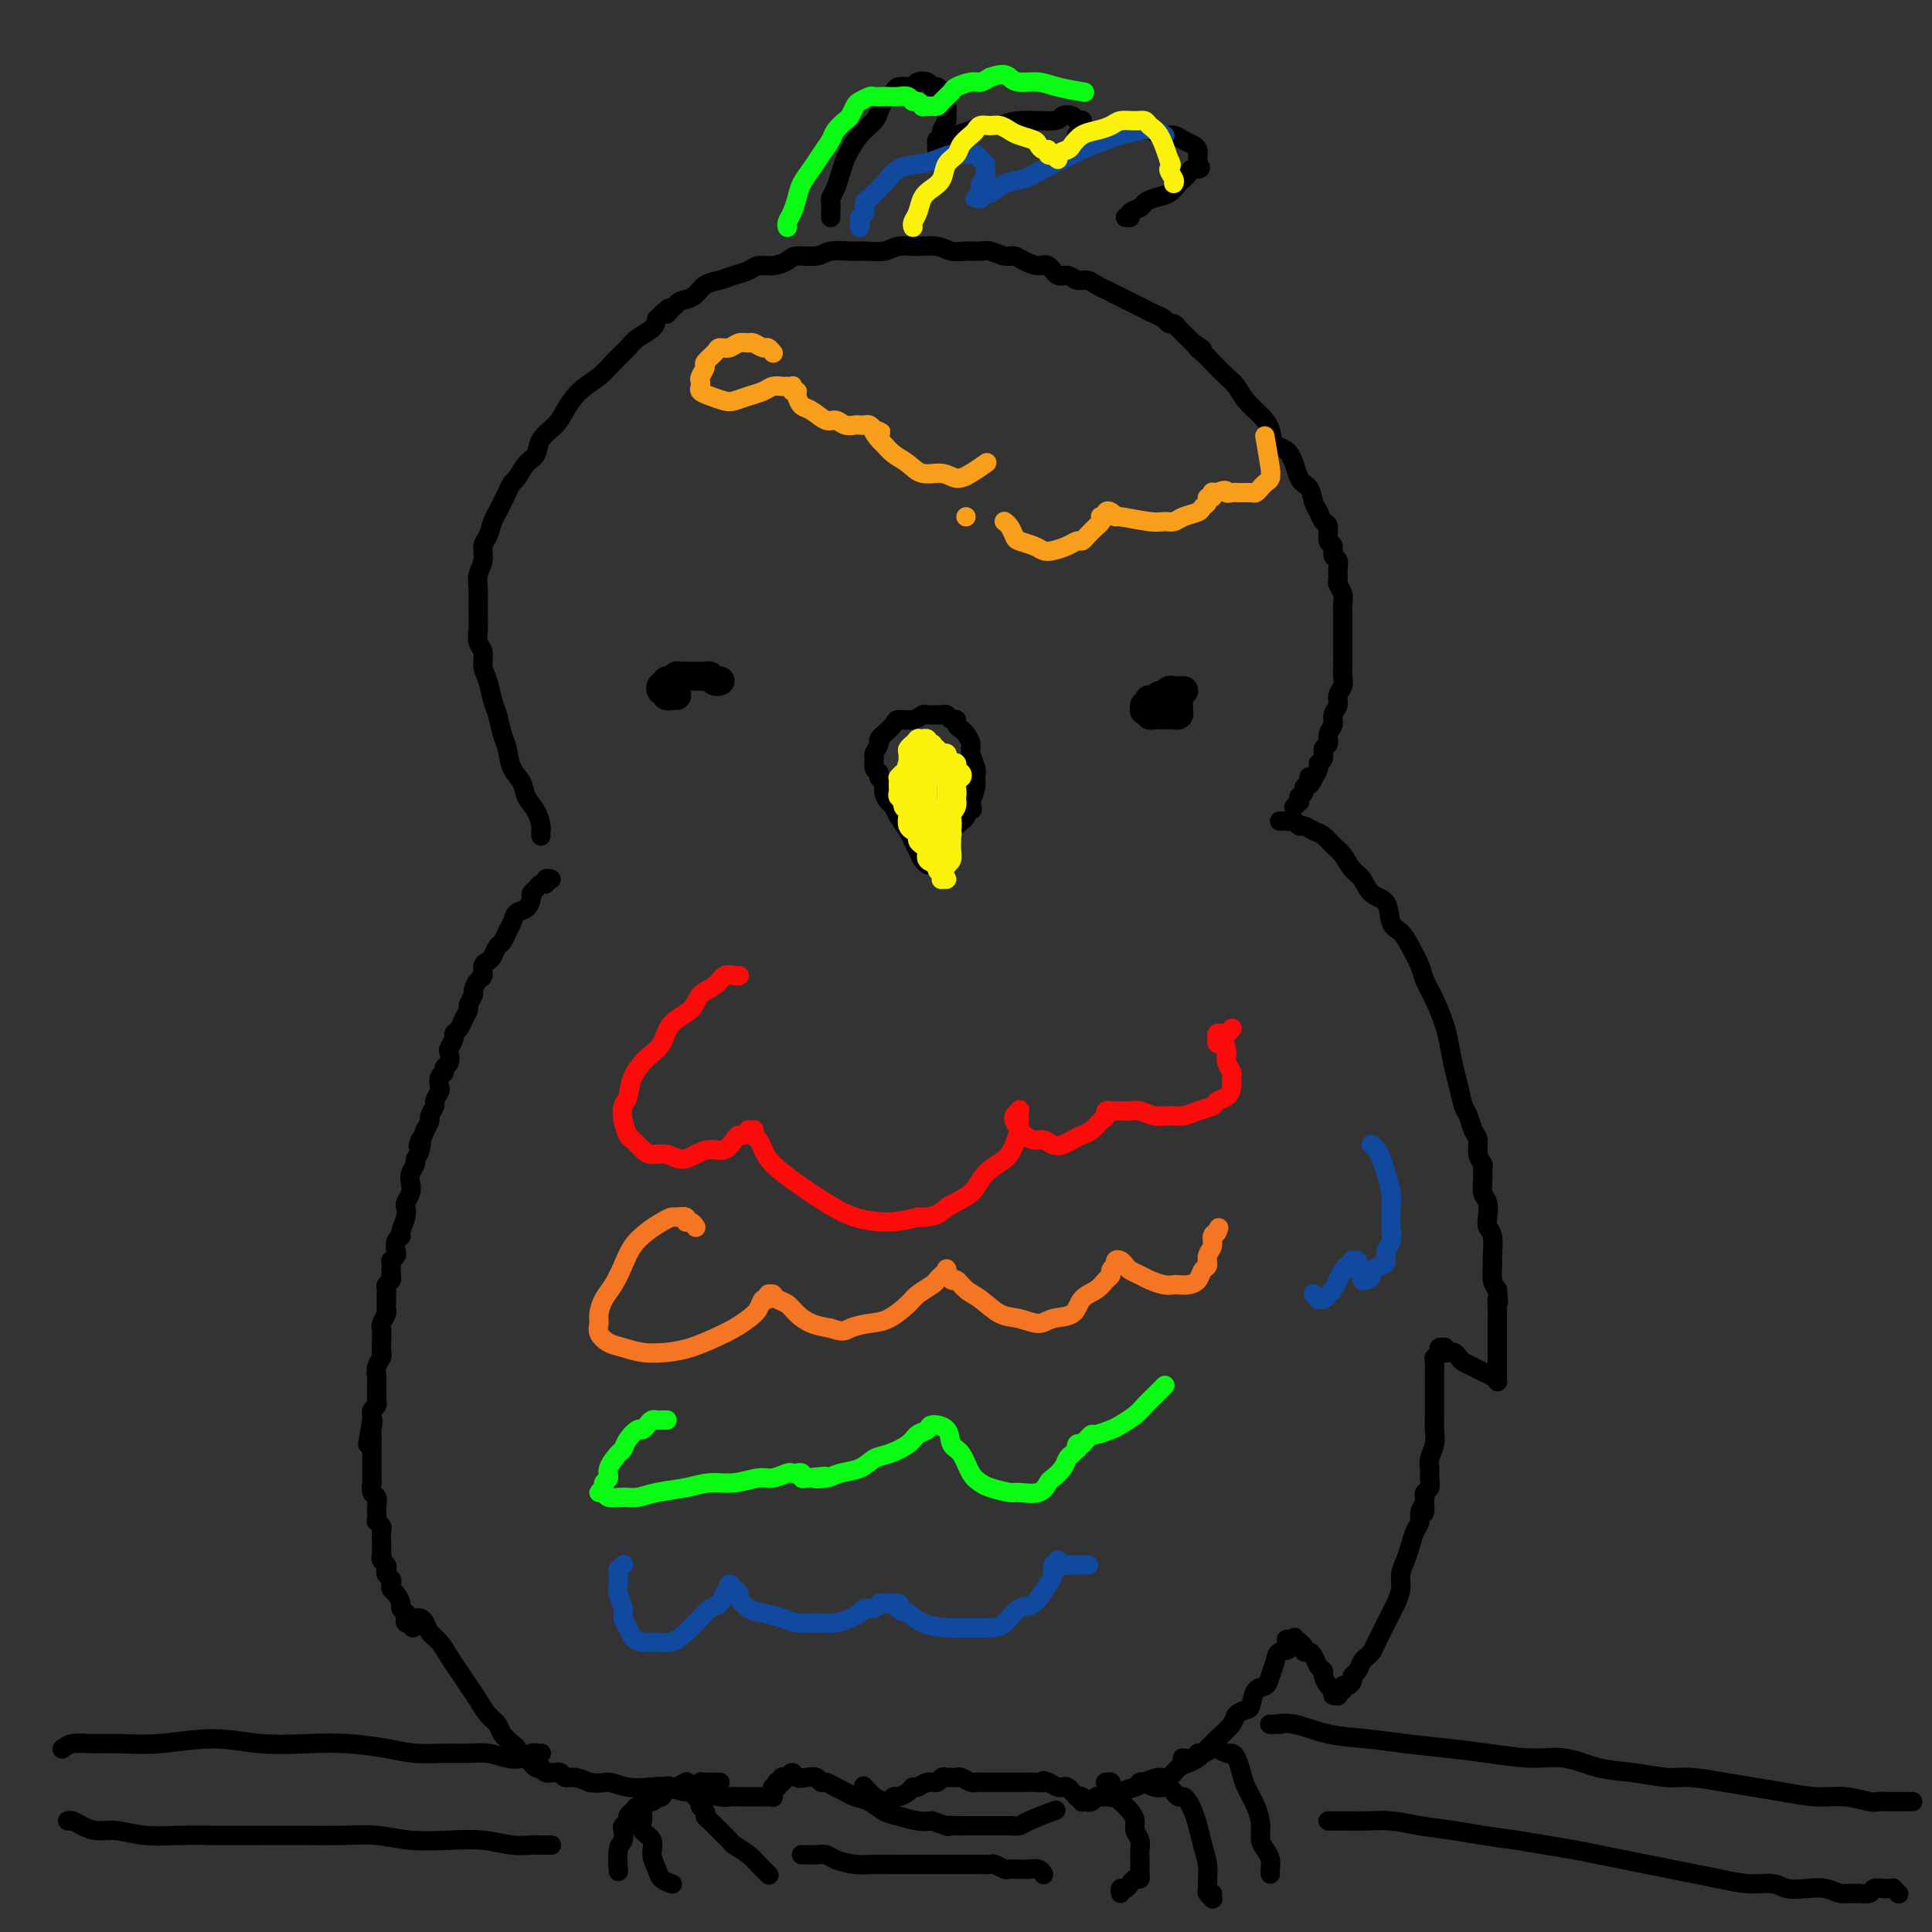 <svg viewBox='0 0 400 400' version='1.1' xmlns='http://www.w3.org/2000/svg' xmlns:xlink='http://www.w3.org/1999/xlink'><rect x="0" y="0" width="400" height="400" fill="#333333" stroke="none"/><g fill='none' stroke='#000000' stroke-width='4' stroke-linecap='round' stroke-linejoin='round'><path d='M112,173c0.000,0.007 0.001,0.015 0,0c-0.001,-0.015 -0.002,-0.051 0,0c0.002,0.051 0.008,0.191 0,0c-0.008,-0.191 -0.028,-0.712 0,-1c0.028,-0.288 0.106,-0.344 0,-1c-0.106,-0.656 -0.396,-1.912 -1,-3c-0.604,-1.088 -1.524,-2.008 -2,-3c-0.476,-0.992 -0.509,-2.054 -1,-3c-0.491,-0.946 -1.441,-1.774 -2,-3c-0.559,-1.226 -0.727,-2.849 -1,-4c-0.273,-1.151 -0.652,-1.830 -1,-3c-0.348,-1.170 -0.667,-2.831 -1,-4c-0.333,-1.169 -0.682,-1.845 -1,-3c-0.318,-1.155 -0.607,-2.787 -1,-4c-0.393,-1.213 -0.890,-2.005 -1,-3c-0.110,-0.995 0.167,-2.191 0,-3c-0.167,-0.809 -0.776,-1.231 -1,-2c-0.224,-0.769 -0.061,-1.886 0,-3c0.061,-1.114 0.020,-2.227 0,-3c-0.020,-0.773 -0.020,-1.208 0,-2c0.020,-0.792 0.061,-1.940 0,-3c-0.061,-1.060 -0.224,-2.031 0,-3c0.224,-0.969 0.833,-1.936 1,-3c0.167,-1.064 -0.110,-2.224 0,-3c0.110,-0.776 0.607,-1.166 1,-2c0.393,-0.834 0.683,-2.112 1,-3c0.317,-0.888 0.662,-1.388 1,-2c0.338,-0.612 0.671,-1.337 1,-2c0.329,-0.663 0.656,-1.265 1,-2c0.344,-0.735 0.706,-1.603 1,-2c0.294,-0.397 0.519,-0.322 1,-1c0.481,-0.678 1.216,-2.109 2,-3c0.784,-0.891 1.615,-1.243 2,-2c0.385,-0.757 0.322,-1.921 1,-3c0.678,-1.079 2.095,-2.074 3,-3c0.905,-0.926 1.296,-1.785 2,-3c0.704,-1.215 1.720,-2.787 3,-4c1.280,-1.213 2.823,-2.068 4,-3c1.177,-0.932 1.990,-1.940 3,-3c1.010,-1.060 2.219,-2.171 3,-3c0.781,-0.829 1.133,-1.377 2,-2c0.867,-0.623 2.248,-1.321 3,-2c0.752,-0.679 0.876,-1.340 1,-2'/><path d='M136,66c4.070,-3.987 2.244,-1.453 2,-1c-0.244,0.453 1.092,-1.174 2,-2c0.908,-0.826 1.387,-0.851 2,-1c0.613,-0.149 1.362,-0.421 2,-1c0.638,-0.579 1.167,-1.466 2,-2c0.833,-0.534 1.969,-0.717 3,-1c1.031,-0.283 1.957,-0.667 3,-1c1.043,-0.333 2.203,-0.615 3,-1c0.797,-0.385 1.232,-0.873 2,-1c0.768,-0.127 1.870,0.106 3,0c1.130,-0.106 2.288,-0.550 3,-1c0.712,-0.450 0.980,-0.905 2,-1c1.020,-0.095 2.794,0.172 4,0c1.206,-0.172 1.844,-0.782 3,-1c1.156,-0.218 2.829,-0.044 4,0c1.171,0.044 1.839,-0.042 3,0c1.161,0.042 2.814,0.211 4,0c1.186,-0.211 1.906,-0.803 3,-1c1.094,-0.197 2.562,-0.000 4,0c1.438,0.000 2.845,-0.197 4,0c1.155,0.197 2.056,0.789 3,1c0.944,0.211 1.930,0.042 3,0c1.070,-0.042 2.225,0.044 3,0c0.775,-0.044 1.170,-0.218 2,0c0.830,0.218 2.095,0.827 3,1c0.905,0.173 1.450,-0.089 2,0c0.550,0.089 1.106,0.531 2,1c0.894,0.469 2.126,0.967 3,1c0.874,0.033 1.389,-0.398 2,0c0.611,0.398 1.318,1.626 2,2c0.682,0.374 1.337,-0.107 2,0c0.663,0.107 1.332,0.802 2,1c0.668,0.198 1.334,-0.102 2,0c0.666,0.102 1.333,0.605 2,1c0.667,0.395 1.333,0.683 2,1c0.667,0.317 1.333,0.662 2,1c0.667,0.338 1.334,0.668 2,1c0.666,0.332 1.330,0.667 2,1c0.670,0.333 1.345,0.663 2,1c0.655,0.337 1.289,0.682 2,1c0.711,0.318 1.499,0.609 2,1c0.501,0.391 0.714,0.881 1,1c0.286,0.119 0.644,-0.133 1,0c0.356,0.133 0.711,0.651 1,1c0.289,0.349 0.511,0.528 1,1c0.489,0.472 1.244,1.236 2,2'/><path d='M247,71c3.281,2.043 1.484,1.151 1,1c-0.484,-0.151 0.345,0.438 1,1c0.655,0.562 1.138,1.098 2,2c0.862,0.902 2.105,2.169 3,3c0.895,0.831 1.442,1.224 2,2c0.558,0.776 1.126,1.934 2,3c0.874,1.066 2.054,2.040 3,3c0.946,0.960 1.658,1.904 2,3c0.342,1.096 0.315,2.342 1,3c0.685,0.658 2.081,0.728 3,2c0.919,1.272 1.359,3.746 2,5c0.641,1.254 1.482,1.290 2,2c0.518,0.710 0.712,2.096 1,3c0.288,0.904 0.670,1.326 1,2c0.330,0.674 0.609,1.599 1,2c0.391,0.401 0.893,0.278 1,1c0.107,0.722 -0.182,2.290 0,3c0.182,0.710 0.834,0.561 1,1c0.166,0.439 -0.153,1.465 0,2c0.153,0.535 0.777,0.580 1,1c0.223,0.420 0.046,1.215 0,2c-0.046,0.785 0.040,1.558 0,2c-0.040,0.442 -0.207,0.551 0,1c0.207,0.449 0.788,1.236 1,2c0.212,0.764 0.057,1.503 0,2c-0.057,0.497 -0.015,0.752 0,1c0.015,0.248 0.004,0.488 0,1c-0.004,0.512 -0.001,1.296 0,2c0.001,0.704 -0.000,1.329 0,2c0.000,0.671 0.001,1.387 0,2c-0.001,0.613 -0.004,1.123 0,2c0.004,0.877 0.016,2.122 0,3c-0.016,0.878 -0.061,1.390 0,2c0.061,0.610 0.228,1.318 0,2c-0.228,0.682 -0.850,1.337 -1,2c-0.150,0.663 0.171,1.333 0,2c-0.171,0.667 -0.834,1.329 -1,2c-0.166,0.671 0.167,1.349 0,2c-0.167,0.651 -0.833,1.274 -1,2c-0.167,0.726 0.166,1.556 0,2c-0.166,0.444 -0.832,0.503 -1,1c-0.168,0.497 0.161,1.432 0,2c-0.161,0.568 -0.813,0.768 -1,1c-0.187,0.232 0.089,0.495 0,1c-0.089,0.505 -0.545,1.253 -1,2'/><path d='M272,161c-1.172,2.892 -1.102,0.621 -1,0c0.102,-0.621 0.238,0.407 0,1c-0.238,0.593 -0.849,0.751 -1,1c-0.151,0.249 0.157,0.587 0,1c-0.157,0.413 -0.778,0.899 -1,1c-0.222,0.101 -0.046,-0.183 0,0c0.046,0.183 -0.039,0.833 0,1c0.039,0.167 0.203,-0.147 0,0c-0.203,0.147 -0.772,0.756 -1,1c-0.228,0.244 -0.114,0.122 0,0'/><path d='M172,45c0.000,0.000 0.000,0.000 0,0c-0.000,-0.000 -0.000,-0.000 0,0c0.000,0.000 0.000,0.000 0,0c-0.000,-0.000 -0.000,-0.000 0,0c0.000,0.000 0.000,0.000 0,0c-0.000,-0.000 -0.000,-0.000 0,0c0.000,0.000 0.000,0.001 0,0c-0.000,-0.001 -0.000,-0.002 0,0c0.000,0.002 0.000,0.008 0,0c-0.000,-0.008 -0.001,-0.029 0,0c0.001,0.029 0.003,0.108 0,0c-0.003,-0.108 -0.012,-0.402 0,-1c0.012,-0.598 0.045,-1.501 0,-2c-0.045,-0.499 -0.167,-0.594 0,-1c0.167,-0.406 0.624,-1.123 1,-2c0.376,-0.877 0.672,-1.915 1,-3c0.328,-1.085 0.690,-2.216 1,-3c0.310,-0.784 0.569,-1.222 1,-2c0.431,-0.778 1.032,-1.896 2,-3c0.968,-1.104 2.301,-2.193 3,-3c0.699,-0.807 0.764,-1.330 1,-2c0.236,-0.670 0.644,-1.486 1,-2c0.356,-0.514 0.659,-0.725 1,-1c0.341,-0.275 0.720,-0.613 1,-1c0.280,-0.387 0.460,-0.823 1,-1c0.540,-0.177 1.440,-0.096 2,0c0.560,0.096 0.780,0.207 1,0c0.220,-0.207 0.441,-0.732 1,-1c0.559,-0.268 1.455,-0.280 2,0c0.545,0.280 0.738,0.851 1,1c0.262,0.149 0.592,-0.125 1,0c0.408,0.125 0.895,0.648 1,1c0.105,0.352 -0.172,0.532 0,1c0.172,0.468 0.792,1.224 1,2c0.208,0.776 0.004,1.571 0,2c-0.004,0.429 0.191,0.492 0,1c-0.191,0.508 -0.769,1.461 -1,2c-0.231,0.539 -0.114,0.666 0,1c0.114,0.334 0.227,0.877 0,1c-0.227,0.123 -0.793,-0.173 -1,0c-0.207,0.173 -0.056,0.816 0,1c0.056,0.184 0.016,-0.090 0,0c-0.016,0.090 -0.008,0.545 0,1'/><path d='M194,31c-0.141,1.844 0.006,0.452 0,0c-0.006,-0.452 -0.164,0.034 0,0c0.164,-0.034 0.652,-0.587 1,-1c0.348,-0.413 0.558,-0.684 1,-1c0.442,-0.316 1.118,-0.677 2,-1c0.882,-0.323 1.970,-0.607 3,-1c1.030,-0.393 2.001,-0.893 3,-1c0.999,-0.107 2.026,0.181 3,0c0.974,-0.181 1.896,-0.829 4,-1c2.104,-0.171 5.391,0.136 7,0c1.609,-0.136 1.541,-0.716 2,-1c0.459,-0.284 1.443,-0.273 2,0c0.557,0.273 0.685,0.809 1,1c0.315,0.191 0.816,0.036 1,0c0.184,-0.036 0.049,0.047 0,0c-0.049,-0.047 -0.013,-0.224 0,0c0.013,0.224 0.005,0.848 0,1c-0.005,0.152 -0.005,-0.169 0,0c0.005,0.169 0.015,0.829 0,1c-0.015,0.171 -0.057,-0.147 0,0c0.057,0.147 0.211,0.758 0,1c-0.211,0.242 -0.789,0.116 -1,0c-0.211,-0.116 -0.056,-0.223 0,0c0.056,0.223 0.014,0.774 0,1c-0.014,0.226 -0.000,0.127 0,0c0.000,-0.127 -0.013,-0.282 0,0c0.013,0.282 0.051,1.001 0,1c-0.051,-0.001 -0.192,-0.722 0,-1c0.192,-0.278 0.715,-0.113 1,0c0.285,0.113 0.330,0.173 1,0c0.670,-0.173 1.965,-0.578 3,-1c1.035,-0.422 1.810,-0.860 3,-1c1.190,-0.140 2.794,0.018 4,0c1.206,-0.018 2.014,-0.212 3,0c0.986,0.212 2.149,0.830 3,1c0.851,0.170 1.391,-0.108 2,0c0.609,0.108 1.288,0.603 2,1c0.712,0.397 1.459,0.698 2,1c0.541,0.302 0.877,0.606 1,1c0.123,0.394 0.033,0.879 0,1c-0.033,0.121 -0.009,-0.121 0,0c0.009,0.121 0.003,0.606 0,1c-0.003,0.394 -0.001,0.697 0,1'/><path d='M248,34c1.354,1.273 -0.259,0.957 -1,1c-0.741,0.043 -0.608,0.445 -1,1c-0.392,0.555 -1.308,1.262 -2,2c-0.692,0.738 -1.160,1.507 -2,2c-0.840,0.493 -2.052,0.710 -3,1c-0.948,0.290 -1.631,0.652 -2,1c-0.369,0.348 -0.425,0.682 -1,1c-0.575,0.318 -1.670,0.621 -2,1c-0.330,0.379 0.103,0.833 0,1c-0.103,0.167 -0.744,0.048 -1,0c-0.256,-0.048 -0.128,-0.024 0,0'/><path d='M192,179c-0.002,-0.001 -0.003,-0.003 0,0c0.003,0.003 0.012,0.009 0,0c-0.012,-0.009 -0.045,-0.033 0,0c0.045,0.033 0.168,0.123 0,0c-0.168,-0.123 -0.626,-0.459 -1,-1c-0.374,-0.541 -0.664,-1.287 -1,-2c-0.336,-0.713 -0.720,-1.395 -1,-2c-0.280,-0.605 -0.457,-1.135 -1,-2c-0.543,-0.865 -1.451,-2.067 -2,-3c-0.549,-0.933 -0.740,-1.598 -1,-2c-0.260,-0.402 -0.591,-0.542 -1,-1c-0.409,-0.458 -0.898,-1.235 -1,-2c-0.102,-0.765 0.183,-1.518 0,-2c-0.183,-0.482 -0.835,-0.691 -1,-1c-0.165,-0.309 0.156,-0.716 0,-1c-0.156,-0.284 -0.789,-0.443 -1,-1c-0.211,-0.557 0.000,-1.513 0,-2c-0.000,-0.487 -0.212,-0.507 0,-1c0.212,-0.493 0.849,-1.459 1,-2c0.151,-0.541 -0.183,-0.657 0,-1c0.183,-0.343 0.881,-0.914 1,-1c0.119,-0.086 -0.343,0.313 0,0c0.343,-0.313 1.491,-1.338 2,-2c0.509,-0.662 0.378,-0.962 1,-1c0.622,-0.038 1.998,0.186 3,0c1.002,-0.186 1.631,-0.783 2,-1c0.369,-0.217 0.480,-0.054 1,0c0.520,0.054 1.450,-0.000 2,0c0.550,0.000 0.721,0.056 1,0c0.279,-0.056 0.666,-0.222 1,0c0.334,0.222 0.614,0.832 1,1c0.386,0.168 0.878,-0.106 1,0c0.122,0.106 -0.126,0.594 0,1c0.126,0.406 0.626,0.731 1,1c0.374,0.269 0.622,0.481 1,1c0.378,0.519 0.887,1.346 1,2c0.113,0.654 -0.169,1.137 0,2c0.169,0.863 0.787,2.108 1,3c0.213,0.892 0.019,1.433 0,2c-0.019,0.567 0.137,1.162 0,2c-0.137,0.838 -0.569,1.919 -1,3'/><path d='M201,166c0.513,2.747 0.295,1.114 0,1c-0.295,-0.114 -0.667,1.290 -1,2c-0.333,0.710 -0.625,0.726 -1,1c-0.375,0.274 -0.832,0.804 -1,1c-0.168,0.196 -0.048,0.056 0,0c0.048,-0.056 0.024,-0.028 0,0'/></g>
<g fill='none' stroke='#000000' stroke-width='6' stroke-linecap='round' stroke-linejoin='round'><path d='M149,141c-0.000,0.000 -0.000,0.000 0,0c0.000,-0.000 0.001,-0.000 0,0c-0.001,0.000 -0.003,0.001 0,0c0.003,-0.001 0.012,-0.004 0,0c-0.012,0.004 -0.044,0.015 0,0c0.044,-0.015 0.166,-0.057 0,0c-0.166,0.057 -0.618,0.211 -1,0c-0.382,-0.211 -0.694,-0.789 -1,-1c-0.306,-0.211 -0.607,-0.057 -1,0c-0.393,0.057 -0.879,0.015 -1,0c-0.121,-0.015 0.123,-0.004 0,0c-0.123,0.004 -0.611,0.000 -1,0c-0.389,-0.000 -0.678,0.004 -1,0c-0.322,-0.004 -0.677,-0.015 -1,0c-0.323,0.015 -0.612,0.055 -1,0c-0.388,-0.055 -0.873,-0.207 -1,0c-0.127,0.207 0.106,0.772 0,1c-0.106,0.228 -0.551,0.118 -1,0c-0.449,-0.118 -0.901,-0.243 -1,0c-0.099,0.243 0.154,0.853 0,1c-0.154,0.147 -0.717,-0.171 -1,0c-0.283,0.171 -0.286,0.830 0,1c0.286,0.170 0.862,-0.151 1,0c0.138,0.151 -0.160,0.772 0,1c0.160,0.228 0.779,0.061 1,0c0.221,-0.061 0.045,-0.016 0,0c-0.045,0.016 0.040,0.004 0,0c-0.040,-0.004 -0.207,-0.001 0,0c0.207,0.001 0.788,0.000 1,0c0.212,-0.000 0.057,-0.000 0,0c-0.057,0.000 -0.015,0.000 0,0c0.015,-0.000 0.004,-0.000 0,0c-0.004,0.000 -0.001,0.000 0,0c0.001,-0.000 0.000,-0.000 0,0c-0.000,0.000 -0.000,0.000 0,0'/><path d='M245,143c0.000,0.000 0.000,0.000 0,0c-0.000,-0.000 -0.000,-0.000 0,0c0.000,0.000 0.001,0.000 0,0c-0.001,-0.000 -0.003,-0.000 0,0c0.003,0.000 0.012,0.000 0,0c-0.012,-0.000 -0.045,-0.001 0,0c0.045,0.001 0.167,0.004 0,0c-0.167,-0.004 -0.622,-0.016 -1,0c-0.378,0.016 -0.678,0.061 -1,0c-0.322,-0.061 -0.664,-0.226 -1,0c-0.336,0.226 -0.665,0.844 -1,1c-0.335,0.156 -0.677,-0.150 -1,0c-0.323,0.150 -0.626,0.757 -1,1c-0.374,0.243 -0.818,0.121 -1,0c-0.182,-0.121 -0.102,-0.242 0,0c0.102,0.242 0.228,0.849 0,1c-0.228,0.151 -0.808,-0.152 -1,0c-0.192,0.152 0.003,0.759 0,1c-0.003,0.241 -0.204,0.117 0,0c0.204,-0.117 0.814,-0.228 1,0c0.186,0.228 -0.051,0.793 0,1c0.051,0.207 0.391,0.055 1,0c0.609,-0.055 1.487,-0.014 2,0c0.513,0.014 0.659,-0.000 1,0c0.341,0.000 0.876,0.014 1,0c0.124,-0.014 -0.163,-0.056 0,0c0.163,0.056 0.776,0.211 1,0c0.224,-0.211 0.060,-0.789 0,-1c-0.060,-0.211 -0.016,-0.057 0,0c0.016,0.057 0.004,0.016 0,0c-0.004,-0.016 -0.001,-0.008 0,0c0.001,0.008 0.000,0.016 0,0c-0.000,-0.016 -0.000,-0.057 0,0c0.000,0.057 0.000,0.211 0,0c-0.000,-0.211 -0.000,-0.789 0,-1c0.000,-0.211 0.000,-0.057 0,0c-0.000,0.057 -0.000,0.015 0,0c0.000,-0.015 0.000,-0.004 0,0c-0.000,0.004 -0.000,0.002 0,0'/></g>
<g fill='none' stroke='#000000' stroke-width='4' stroke-linecap='round' stroke-linejoin='round'><path d='M114,182c-0.000,-0.000 -0.000,-0.000 0,0c0.000,0.000 0.000,0.000 0,0c-0.000,-0.000 -0.000,-0.000 0,0c0.000,0.000 0.001,0.000 0,0c-0.001,-0.000 -0.004,-0.001 0,0c0.004,0.001 0.016,0.004 0,0c-0.016,-0.004 -0.060,-0.016 0,0c0.060,0.016 0.224,0.060 0,0c-0.224,-0.060 -0.834,-0.223 -1,0c-0.166,0.223 0.114,0.832 0,1c-0.114,0.168 -0.621,-0.106 -1,0c-0.379,0.106 -0.630,0.591 -1,1c-0.370,0.409 -0.859,0.743 -1,1c-0.141,0.257 0.064,0.439 0,1c-0.064,0.561 -0.398,1.502 -1,2c-0.602,0.498 -1.471,0.552 -2,1c-0.529,0.448 -0.719,1.290 -1,2c-0.281,0.710 -0.652,1.290 -1,2c-0.348,0.710 -0.672,1.551 -1,2c-0.328,0.449 -0.662,0.506 -1,1c-0.338,0.494 -0.682,1.427 -1,2c-0.318,0.573 -0.611,0.788 -1,1c-0.389,0.212 -0.874,0.423 -1,1c-0.126,0.577 0.106,1.521 0,2c-0.106,0.479 -0.549,0.495 -1,1c-0.451,0.505 -0.908,1.500 -1,2c-0.092,0.500 0.183,0.505 0,1c-0.183,0.495 -0.824,1.481 -1,2c-0.176,0.519 0.111,0.572 0,1c-0.111,0.428 -0.622,1.232 -1,2c-0.378,0.768 -0.623,1.500 -1,2c-0.377,0.500 -0.884,0.768 -1,1c-0.116,0.232 0.161,0.429 0,1c-0.161,0.571 -0.760,1.515 -1,2c-0.240,0.485 -0.121,0.510 0,1c0.121,0.490 0.242,1.445 0,2c-0.242,0.555 -0.848,0.711 -1,1c-0.152,0.289 0.151,0.711 0,1c-0.151,0.289 -0.757,0.443 -1,1c-0.243,0.557 -0.122,1.515 0,2c0.122,0.485 0.244,0.496 0,1c-0.244,0.504 -0.853,1.500 -1,2c-0.147,0.500 0.167,0.505 0,1c-0.167,0.495 -0.814,1.479 -1,2c-0.186,0.521 0.090,0.577 0,1c-0.090,0.423 -0.545,1.211 -1,2'/><path d='M88,234c-2.100,5.621 -1.351,2.675 -1,2c0.351,-0.675 0.304,0.921 0,2c-0.304,1.079 -0.865,1.640 -1,2c-0.135,0.360 0.156,0.520 0,1c-0.156,0.480 -0.760,1.280 -1,2c-0.240,0.720 -0.116,1.361 0,2c0.116,0.639 0.223,1.278 0,2c-0.223,0.722 -0.777,1.528 -1,2c-0.223,0.472 -0.116,0.612 0,1c0.116,0.388 0.241,1.025 0,2c-0.241,0.975 -0.848,2.288 -1,3c-0.152,0.712 0.152,0.822 0,1c-0.152,0.178 -0.759,0.425 -1,1c-0.241,0.575 -0.117,1.477 0,2c0.117,0.523 0.228,0.665 0,1c-0.228,0.335 -0.793,0.863 -1,1c-0.207,0.137 -0.054,-0.118 0,0c0.054,0.118 0.011,0.609 0,1c-0.011,0.391 0.011,0.682 0,1c-0.011,0.318 -0.056,0.661 0,1c0.056,0.339 0.211,0.672 0,1c-0.211,0.328 -0.789,0.651 -1,1c-0.211,0.349 -0.056,0.722 0,1c0.056,0.278 0.011,0.459 0,1c-0.011,0.541 0.011,1.440 0,2c-0.011,0.560 -0.056,0.779 0,1c0.056,0.221 0.211,0.443 0,1c-0.211,0.557 -0.789,1.449 -1,2c-0.211,0.551 -0.056,0.763 0,1c0.056,0.237 0.011,0.500 0,1c-0.011,0.500 0.011,1.237 0,2c-0.011,0.763 -0.056,1.552 0,2c0.056,0.448 0.211,0.554 0,1c-0.211,0.446 -0.789,1.233 -1,2c-0.211,0.767 -0.057,1.515 0,2c0.057,0.485 0.015,0.707 0,1c-0.015,0.293 -0.003,0.656 0,1c0.003,0.344 -0.003,0.670 0,1c0.003,0.330 0.015,0.666 0,1c-0.015,0.334 -0.056,0.667 0,1c0.056,0.333 0.211,0.667 0,1c-0.211,0.333 -0.788,0.667 -1,1c-0.212,0.333 -0.061,0.667 0,1c0.061,0.333 0.030,0.667 0,1'/><path d='M77,294c-1.702,9.456 -0.456,3.097 0,1c0.456,-2.097 0.122,0.068 0,1c-0.122,0.932 -0.033,0.630 0,1c0.033,0.370 0.009,1.411 0,2c-0.009,0.589 -0.002,0.725 0,1c0.002,0.275 0.001,0.688 0,1c-0.001,0.312 -0.001,0.521 0,1c0.001,0.479 0.004,1.227 0,2c-0.004,0.773 -0.015,1.572 0,2c0.015,0.428 0.057,0.485 0,1c-0.057,0.515 -0.211,1.487 0,2c0.211,0.513 0.788,0.567 1,1c0.212,0.433 0.061,1.243 0,2c-0.061,0.757 -0.030,1.459 0,2c0.030,0.541 0.061,0.922 0,1c-0.061,0.078 -0.212,-0.147 0,0c0.212,0.147 0.789,0.666 1,1c0.211,0.334 0.057,0.485 0,1c-0.057,0.515 -0.015,1.396 0,2c0.015,0.604 0.004,0.932 0,1c-0.004,0.068 -0.002,-0.122 0,0c0.002,0.122 0.004,0.558 0,1c-0.004,0.442 -0.015,0.892 0,1c0.015,0.108 0.056,-0.126 0,0c-0.056,0.126 -0.207,0.611 0,1c0.207,0.389 0.774,0.681 1,1c0.226,0.319 0.112,0.663 0,1c-0.112,0.337 -0.224,0.667 0,1c0.224,0.333 0.782,0.671 1,1c0.218,0.329 0.096,0.651 0,1c-0.096,0.349 -0.166,0.724 0,1c0.166,0.276 0.566,0.451 1,1c0.434,0.549 0.901,1.472 1,2c0.099,0.528 -0.169,0.662 0,1c0.169,0.338 0.776,0.879 1,1c0.224,0.121 0.064,-0.178 0,0c-0.064,0.178 -0.031,0.832 0,1c0.031,0.168 0.061,-0.151 0,0c-0.061,0.151 -0.212,0.773 0,1c0.212,0.227 0.789,0.061 1,0c0.211,-0.061 0.057,-0.016 0,0c-0.057,0.016 -0.016,0.005 0,0c0.016,-0.005 0.008,-0.002 0,0'/><path d='M85,336c0.928,2.015 0.249,0.554 0,0c-0.249,-0.554 -0.066,-0.201 0,0c0.066,0.201 0.017,0.250 0,0c-0.017,-0.250 -0.001,-0.799 0,-1c0.001,-0.201 -0.014,-0.054 0,0c0.014,0.054 0.056,0.014 0,0c-0.056,-0.014 -0.211,-0.004 0,0c0.211,0.004 0.788,0.001 1,0c0.212,-0.001 0.060,-0.001 0,0c-0.060,0.001 -0.027,0.002 0,0c0.027,-0.002 0.048,-0.009 0,0c-0.048,0.009 -0.165,0.032 0,0c0.165,-0.032 0.610,-0.119 1,0c0.390,0.119 0.723,0.443 1,1c0.277,0.557 0.497,1.345 1,2c0.503,0.655 1.290,1.175 2,2c0.710,0.825 1.345,1.954 2,3c0.655,1.046 1.331,2.009 2,3c0.669,0.991 1.330,2.008 2,3c0.670,0.992 1.349,1.957 2,3c0.651,1.043 1.275,2.163 2,3c0.725,0.837 1.551,1.390 2,2c0.449,0.610 0.520,1.278 1,2c0.480,0.722 1.367,1.499 2,2c0.633,0.501 1.011,0.727 1,1c-0.011,0.273 -0.410,0.594 0,1c0.410,0.406 1.629,0.897 2,1c0.371,0.103 -0.107,-0.182 0,0c0.107,0.182 0.798,0.832 1,1c0.202,0.168 -0.087,-0.147 0,0c0.087,0.147 0.549,0.757 1,1c0.451,0.243 0.890,0.118 1,0c0.110,-0.118 -0.110,-0.228 0,0c0.110,0.228 0.551,0.793 1,1c0.449,0.207 0.908,0.054 1,0c0.092,-0.054 -0.183,-0.011 0,0c0.183,0.011 0.825,-0.012 1,0c0.175,0.012 -0.116,0.058 0,0c0.116,-0.058 0.639,-0.222 1,0c0.361,0.222 0.559,0.829 1,1c0.441,0.171 1.126,-0.094 2,0c0.874,0.094 1.937,0.547 3,1'/><path d='M122,369c2.437,0.405 3.030,-0.084 4,0c0.970,0.084 2.316,0.739 4,1c1.684,0.261 3.704,0.126 5,0c1.296,-0.126 1.866,-0.244 3,0c1.134,0.244 2.831,0.850 4,1c1.169,0.150 1.809,-0.156 3,0c1.191,0.156 2.934,0.774 4,1c1.066,0.226 1.455,0.061 2,0c0.545,-0.061 1.246,-0.016 2,0c0.754,0.016 1.561,0.004 2,0c0.439,-0.004 0.509,-0.001 1,0c0.491,0.001 1.403,-0.000 2,0c0.597,0.000 0.878,0.001 1,0c0.122,-0.001 0.085,-0.004 0,0c-0.085,0.004 -0.219,0.016 0,0c0.219,-0.016 0.790,-0.061 1,0c0.210,0.061 0.060,0.228 0,0c-0.060,-0.228 -0.030,-0.849 0,-1c0.030,-0.151 0.060,0.170 0,0c-0.060,-0.170 -0.208,-0.829 0,-1c0.208,-0.171 0.774,0.147 1,0c0.226,-0.147 0.112,-0.757 0,-1c-0.112,-0.243 -0.222,-0.118 0,0c0.222,0.118 0.777,0.229 1,0c0.223,-0.229 0.116,-0.798 0,-1c-0.116,-0.202 -0.239,-0.036 0,0c0.239,0.036 0.840,-0.057 1,0c0.160,0.057 -0.122,0.263 0,0c0.122,-0.263 0.649,-0.995 1,-1c0.351,-0.005 0.527,0.716 1,1c0.473,0.284 1.243,0.132 2,0c0.757,-0.132 1.501,-0.243 2,0c0.499,0.243 0.752,0.839 1,1c0.248,0.161 0.492,-0.113 1,0c0.508,0.113 1.280,0.611 2,1c0.720,0.389 1.388,0.667 2,1c0.612,0.333 1.168,0.720 2,1c0.832,0.280 1.941,0.454 3,1c1.059,0.546 2.067,1.466 3,2c0.933,0.534 1.790,0.682 3,1c1.210,0.318 2.774,0.805 4,1c1.226,0.195 2.113,0.097 3,0'/><path d='M193,377c4.606,1.619 3.122,1.166 3,1c-0.122,-0.166 1.119,-0.044 2,0c0.881,0.044 1.401,0.012 2,0c0.599,-0.012 1.278,-0.003 2,0c0.722,0.003 1.488,0.001 2,0c0.512,-0.001 0.771,0.000 1,0c0.229,-0.000 0.428,-0.002 1,0c0.572,0.002 1.517,0.007 2,0c0.483,-0.007 0.505,-0.027 1,0c0.495,0.027 1.463,0.100 2,0c0.537,-0.100 0.645,-0.373 2,-1c1.355,-0.627 3.959,-1.608 5,-2c1.041,-0.392 0.521,-0.196 0,0'/><path d='M265,170c-0.000,0.000 -0.001,0.000 0,0c0.001,-0.000 0.003,-0.000 0,0c-0.003,0.000 -0.012,0.000 0,0c0.012,-0.000 0.045,-0.001 0,0c-0.045,0.001 -0.166,0.004 0,0c0.166,-0.004 0.621,-0.016 1,0c0.379,0.016 0.682,0.060 1,0c0.318,-0.060 0.651,-0.224 1,0c0.349,0.224 0.712,0.837 1,1c0.288,0.163 0.500,-0.123 1,0c0.500,0.123 1.289,0.656 2,1c0.711,0.344 1.346,0.500 2,1c0.654,0.500 1.329,1.346 2,2c0.671,0.654 1.339,1.118 2,2c0.661,0.882 1.314,2.183 2,3c0.686,0.817 1.405,1.149 2,2c0.595,0.851 1.065,2.222 2,3c0.935,0.778 2.334,0.964 3,2c0.666,1.036 0.597,2.923 1,4c0.403,1.077 1.276,1.343 2,2c0.724,0.657 1.297,1.705 2,3c0.703,1.295 1.536,2.837 2,4c0.464,1.163 0.558,1.945 1,3c0.442,1.055 1.232,2.381 2,4c0.768,1.619 1.515,3.530 2,5c0.485,1.470 0.707,2.500 1,4c0.293,1.500 0.655,3.470 1,5c0.345,1.530 0.671,2.622 1,4c0.329,1.378 0.662,3.044 1,4c0.338,0.956 0.683,1.201 1,2c0.317,0.799 0.607,2.150 1,3c0.393,0.850 0.890,1.199 1,2c0.110,0.801 -0.168,2.053 0,3c0.168,0.947 0.781,1.590 1,2c0.219,0.410 0.045,0.589 0,1c-0.045,0.411 0.039,1.055 0,2c-0.039,0.945 -0.203,2.190 0,3c0.203,0.810 0.772,1.183 1,2c0.228,0.817 0.114,2.076 0,3c-0.114,0.924 -0.227,1.511 0,2c0.227,0.489 0.796,0.880 1,2c0.204,1.120 0.044,2.970 0,4c-0.044,1.030 0.026,1.239 0,2c-0.026,0.761 -0.150,2.075 0,3c0.150,0.925 0.575,1.463 1,2'/><path d='M310,267c0.464,4.225 0.124,2.286 0,2c-0.124,-0.286 -0.033,1.079 0,2c0.033,0.921 0.009,1.397 0,2c-0.009,0.603 -0.002,1.331 0,2c0.002,0.669 0.001,1.278 0,2c-0.001,0.722 -0.000,1.555 0,2c0.000,0.445 0.000,0.500 0,1c-0.000,0.500 -0.000,1.444 0,2c0.000,0.556 0.000,0.723 0,1c-0.000,0.277 -0.000,0.662 0,1c0.000,0.338 0.001,0.627 0,1c-0.001,0.373 -0.002,0.829 0,1c0.002,0.171 0.009,0.057 0,0c-0.009,-0.057 -0.032,-0.057 0,0c0.032,0.057 0.121,0.170 0,0c-0.121,-0.170 -0.452,-0.623 -1,-1c-0.548,-0.377 -1.312,-0.679 -2,-1c-0.688,-0.321 -1.299,-0.660 -2,-1c-0.701,-0.340 -1.493,-0.680 -2,-1c-0.507,-0.320 -0.728,-0.621 -1,-1c-0.272,-0.379 -0.595,-0.838 -1,-1c-0.405,-0.162 -0.892,-0.029 -1,0c-0.108,0.029 0.163,-0.046 0,0c-0.163,0.046 -0.761,0.211 -1,0c-0.239,-0.211 -0.120,-0.800 0,-1c0.120,-0.200 0.243,-0.013 0,0c-0.243,0.013 -0.850,-0.149 -1,0c-0.150,0.149 0.156,0.611 0,1c-0.156,0.389 -0.774,0.707 -1,1c-0.226,0.293 -0.061,0.560 0,1c0.061,0.440 0.016,1.051 0,2c-0.016,0.949 -0.003,2.235 0,3c0.003,0.765 -0.003,1.010 0,2c0.003,0.990 0.015,2.727 0,4c-0.015,1.273 -0.057,2.084 0,3c0.057,0.916 0.212,1.937 0,3c-0.212,1.063 -0.793,2.169 -1,3c-0.207,0.831 -0.042,1.389 0,2c0.042,0.611 -0.040,1.277 0,2c0.040,0.723 0.203,1.502 0,2c-0.203,0.498 -0.772,0.714 -1,1c-0.228,0.286 -0.114,0.643 0,1'/><path d='M295,310c-0.400,5.215 0.100,2.751 0,2c-0.100,-0.751 -0.800,0.210 -1,1c-0.200,0.790 0.100,1.408 0,2c-0.100,0.592 -0.600,1.158 -1,2c-0.400,0.842 -0.699,1.959 -1,3c-0.301,1.041 -0.603,2.004 -1,3c-0.397,0.996 -0.887,2.025 -1,3c-0.113,0.975 0.153,1.896 0,3c-0.153,1.104 -0.723,2.390 -1,3c-0.277,0.610 -0.259,0.544 -1,2c-0.741,1.456 -2.240,4.435 -3,6c-0.760,1.565 -0.782,1.715 -1,2c-0.218,0.285 -0.632,0.706 -1,1c-0.368,0.294 -0.690,0.461 -1,1c-0.310,0.539 -0.609,1.450 -1,2c-0.391,0.550 -0.874,0.740 -1,1c-0.126,0.260 0.106,0.590 0,1c-0.106,0.410 -0.550,0.898 -1,1c-0.450,0.102 -0.905,-0.183 -1,0c-0.095,0.183 0.170,0.834 0,1c-0.170,0.166 -0.777,-0.152 -1,0c-0.223,0.152 -0.064,0.774 0,1c0.064,0.226 0.032,0.057 0,0c-0.032,-0.057 -0.064,-0.003 0,0c0.064,0.003 0.223,-0.044 0,0c-0.223,0.044 -0.830,0.180 -1,0c-0.170,-0.180 0.095,-0.677 0,-1c-0.095,-0.323 -0.550,-0.471 -1,-1c-0.450,-0.529 -0.894,-1.438 -1,-2c-0.106,-0.562 0.125,-0.777 0,-1c-0.125,-0.223 -0.607,-0.455 -1,-1c-0.393,-0.545 -0.698,-1.404 -1,-2c-0.302,-0.596 -0.602,-0.931 -1,-1c-0.398,-0.069 -0.895,0.126 -1,0c-0.105,-0.126 0.182,-0.574 0,-1c-0.182,-0.426 -0.833,-0.828 -1,-1c-0.167,-0.172 0.149,-0.112 0,0c-0.149,0.112 -0.761,0.278 -1,0c-0.239,-0.278 -0.103,-0.998 0,-1c0.103,-0.002 0.172,0.714 0,1c-0.172,0.286 -0.586,0.143 -1,0'/><path d='M267,340c-1.438,-1.514 -0.034,0.200 0,1c0.034,0.800 -1.304,0.684 -2,1c-0.696,0.316 -0.750,1.062 -1,2c-0.250,0.938 -0.696,2.069 -1,3c-0.304,0.931 -0.467,1.664 -1,2c-0.533,0.336 -1.436,0.277 -2,1c-0.564,0.723 -0.789,2.229 -1,3c-0.211,0.771 -0.409,0.807 -1,1c-0.591,0.193 -1.577,0.542 -2,1c-0.423,0.458 -0.284,1.026 -1,2c-0.716,0.974 -2.289,2.355 -3,3c-0.711,0.645 -0.561,0.553 -1,1c-0.439,0.447 -1.469,1.434 -2,2c-0.531,0.566 -0.564,0.711 -1,1c-0.436,0.289 -1.276,0.721 -2,1c-0.724,0.279 -1.333,0.403 -2,1c-0.667,0.597 -1.391,1.665 -2,2c-0.609,0.335 -1.104,-0.064 -2,0c-0.896,0.064 -2.194,0.591 -3,1c-0.806,0.409 -1.119,0.698 -2,1c-0.881,0.302 -2.330,0.616 -3,1c-0.670,0.384 -0.560,0.839 -1,1c-0.440,0.161 -1.428,0.029 -2,0c-0.572,-0.029 -0.727,0.045 -1,0c-0.273,-0.045 -0.666,-0.208 -1,0c-0.334,0.208 -0.611,0.788 -1,1c-0.389,0.212 -0.889,0.058 -1,0c-0.111,-0.058 0.167,-0.019 0,0c-0.167,0.019 -0.781,0.019 -1,0c-0.219,-0.019 -0.045,-0.058 0,0c0.045,0.058 -0.040,0.213 0,0c0.040,-0.213 0.203,-0.793 0,-1c-0.203,-0.207 -0.773,-0.042 -1,0c-0.227,0.042 -0.113,-0.040 0,0c0.113,0.040 0.223,0.203 0,0c-0.223,-0.203 -0.781,-0.773 -1,-1c-0.219,-0.227 -0.099,-0.113 0,0c0.099,0.113 0.179,0.224 0,0c-0.179,-0.224 -0.615,-0.782 -1,-1c-0.385,-0.218 -0.719,-0.097 -1,0c-0.281,0.097 -0.509,0.171 -1,0c-0.491,-0.171 -1.246,-0.585 -2,-1'/><path d='M217,369c-1.527,-0.619 -0.843,-0.166 -1,0c-0.157,0.166 -1.155,0.044 -2,0c-0.845,-0.044 -1.536,-0.012 -2,0c-0.464,0.012 -0.702,0.003 -1,0c-0.298,-0.003 -0.658,-0.001 -1,0c-0.342,0.001 -0.668,0.000 -1,0c-0.332,-0.000 -0.670,0.000 -1,0c-0.330,-0.000 -0.652,-0.000 -1,0c-0.348,0.000 -0.722,0.001 -1,0c-0.278,-0.001 -0.459,-0.004 -1,0c-0.541,0.004 -1.440,0.015 -2,0c-0.560,-0.015 -0.780,-0.057 -1,0c-0.220,0.057 -0.440,0.212 -1,0c-0.560,-0.212 -1.460,-0.790 -2,-1c-0.540,-0.210 -0.721,-0.052 -1,0c-0.279,0.052 -0.655,-0.001 -1,0c-0.345,0.001 -0.659,0.057 -1,0c-0.341,-0.057 -0.707,-0.226 -1,0c-0.293,0.226 -0.511,0.848 -1,1c-0.489,0.152 -1.248,-0.165 -2,0c-0.752,0.165 -1.497,0.814 -2,1c-0.503,0.186 -0.765,-0.090 -1,0c-0.235,0.090 -0.443,0.546 -1,1c-0.557,0.454 -1.461,0.904 -2,1c-0.539,0.096 -0.712,-0.164 -1,0c-0.288,0.164 -0.690,0.751 -1,1c-0.310,0.249 -0.526,0.160 -1,0c-0.474,-0.160 -1.204,-0.389 -2,-1c-0.796,-0.611 -1.656,-1.603 -2,-2c-0.344,-0.397 -0.172,-0.198 0,0'/></g>
<g fill='none' stroke='#FD0A0A' stroke-width='4' stroke-linecap='round' stroke-linejoin='round'><path d='M153,202c0.000,-0.000 0.001,-0.000 0,0c-0.001,0.000 -0.002,0.000 0,0c0.002,-0.000 0.008,-0.002 0,0c-0.008,0.002 -0.031,0.007 0,0c0.031,-0.007 0.117,-0.025 0,0c-0.117,0.025 -0.438,0.093 -1,0c-0.562,-0.093 -1.366,-0.346 -2,0c-0.634,0.346 -1.100,1.293 -2,2c-0.900,0.707 -2.236,1.175 -3,2c-0.764,0.825 -0.958,2.008 -2,3c-1.042,0.992 -2.933,1.792 -4,3c-1.067,1.208 -1.309,2.823 -2,4c-0.691,1.177 -1.832,1.918 -3,3c-1.168,1.082 -2.362,2.507 -3,4c-0.638,1.493 -0.719,3.053 -1,4c-0.281,0.947 -0.763,1.279 -1,2c-0.237,0.721 -0.230,1.829 0,3c0.230,1.171 0.683,2.404 1,3c0.317,0.596 0.496,0.557 1,1c0.504,0.443 1.331,1.370 2,2c0.669,0.630 1.179,0.963 2,1c0.821,0.037 1.953,-0.223 3,0c1.047,0.223 2.010,0.929 3,1c0.990,0.071 2.005,-0.493 3,-1c0.995,-0.507 1.968,-0.958 3,-1c1.032,-0.042 2.123,0.325 3,0c0.877,-0.325 1.540,-1.341 2,-2c0.460,-0.659 0.715,-0.961 1,-1c0.285,-0.039 0.598,0.185 1,0c0.402,-0.185 0.891,-0.778 1,-1c0.109,-0.222 -0.164,-0.071 0,0c0.164,0.071 0.765,0.063 1,0c0.235,-0.063 0.105,-0.180 0,0c-0.105,0.180 -0.186,0.659 0,1c0.186,0.341 0.639,0.545 1,1c0.361,0.455 0.632,1.162 1,2c0.368,0.838 0.834,1.809 2,3c1.166,1.191 3.031,2.604 5,4c1.969,1.396 4.043,2.776 6,4c1.957,1.224 3.796,2.291 6,3c2.204,0.709 4.773,1.060 7,1c2.227,-0.060 4.114,-0.530 6,-1'/><path d='M190,252c4.028,0.139 4.599,-1.015 6,-2c1.401,-0.985 3.633,-1.801 5,-3c1.367,-1.199 1.869,-2.780 3,-4c1.131,-1.220 2.892,-2.080 4,-3c1.108,-0.920 1.565,-1.900 2,-3c0.435,-1.100 0.850,-2.320 1,-3c0.150,-0.680 0.036,-0.821 0,-1c-0.036,-0.179 0.005,-0.398 0,-1c-0.005,-0.602 -0.055,-1.589 0,-2c0.055,-0.411 0.214,-0.247 0,0c-0.214,0.247 -0.801,0.577 -1,1c-0.199,0.423 -0.009,0.941 0,1c0.009,0.059 -0.163,-0.339 0,0c0.163,0.339 0.663,1.415 1,2c0.337,0.585 0.513,0.679 1,1c0.487,0.321 1.285,0.868 2,1c0.715,0.132 1.346,-0.150 2,0c0.654,0.150 1.330,0.732 2,1c0.670,0.268 1.335,0.223 2,0c0.665,-0.223 1.331,-0.623 2,-1c0.669,-0.377 1.341,-0.732 2,-1c0.659,-0.268 1.305,-0.450 2,-1c0.695,-0.550 1.439,-1.468 2,-2c0.561,-0.532 0.939,-0.678 1,-1c0.061,-0.322 -0.194,-0.818 0,-1c0.194,-0.182 0.839,-0.049 1,0c0.161,0.049 -0.161,0.013 0,0c0.161,-0.013 0.805,-0.005 1,0c0.195,0.005 -0.058,0.005 0,0c0.058,-0.005 0.427,-0.016 1,0c0.573,0.016 1.350,0.058 2,0c0.650,-0.058 1.174,-0.215 2,0c0.826,0.215 1.955,0.801 3,1c1.045,0.199 2.005,0.012 3,0c0.995,-0.012 2.024,0.152 3,0c0.976,-0.152 1.897,-0.621 3,-1c1.103,-0.379 2.386,-0.669 3,-1c0.614,-0.331 0.558,-0.704 1,-1c0.442,-0.296 1.383,-0.516 2,-1c0.617,-0.484 0.911,-1.232 1,-2c0.089,-0.768 -0.028,-1.556 0,-2c0.028,-0.444 0.200,-0.543 0,-1c-0.200,-0.457 -0.771,-1.274 -1,-2c-0.229,-0.726 -0.114,-1.363 0,-2'/><path d='M254,218c-0.165,-1.857 -0.577,-2.001 -1,-2c-0.423,0.001 -0.857,0.145 -1,0c-0.143,-0.145 0.004,-0.578 0,-1c-0.004,-0.422 -0.158,-0.831 0,-1c0.158,-0.169 0.630,-0.097 1,0c0.370,0.097 0.638,0.218 1,0c0.362,-0.218 0.818,-0.777 1,-1c0.182,-0.223 0.091,-0.112 0,0'/></g>
<g fill='none' stroke='#F47623' stroke-width='4' stroke-linecap='round' stroke-linejoin='round'><path d='M144,254c-0.000,-0.000 -0.000,-0.000 0,0c0.000,0.000 0.000,0.000 0,0c-0.000,-0.000 -0.000,-0.000 0,0c0.000,0.000 0.001,0.001 0,0c-0.001,-0.001 -0.003,-0.004 0,0c0.003,0.004 0.011,0.016 0,0c-0.011,-0.016 -0.039,-0.061 0,0c0.039,0.061 0.147,0.227 0,0c-0.147,-0.227 -0.550,-0.846 -1,-1c-0.450,-0.154 -0.949,0.157 -1,0c-0.051,-0.157 0.346,-0.783 0,-1c-0.346,-0.217 -1.433,-0.026 -2,0c-0.567,0.026 -0.613,-0.115 -1,0c-0.387,0.115 -1.115,0.485 -2,1c-0.885,0.515 -1.928,1.176 -3,2c-1.072,0.824 -2.172,1.810 -3,3c-0.828,1.190 -1.384,2.584 -2,4c-0.616,1.416 -1.291,2.854 -2,4c-0.709,1.146 -1.453,1.998 -2,3c-0.547,1.002 -0.899,2.152 -1,3c-0.101,0.848 0.047,1.394 0,2c-0.047,0.606 -0.289,1.273 0,2c0.289,0.727 1.107,1.513 2,2c0.893,0.487 1.859,0.674 3,1c1.141,0.326 2.458,0.789 4,1c1.542,0.211 3.309,0.170 5,0c1.691,-0.170 3.308,-0.468 5,-1c1.692,-0.532 3.461,-1.299 5,-2c1.539,-0.701 2.847,-1.336 4,-2c1.153,-0.664 2.150,-1.359 3,-2c0.850,-0.641 1.552,-1.230 2,-2c0.448,-0.770 0.642,-1.723 1,-2c0.358,-0.277 0.881,0.122 1,0c0.119,-0.122 -0.164,-0.765 0,-1c0.164,-0.235 0.776,-0.063 1,0c0.224,0.063 0.059,0.016 0,0c-0.059,-0.016 -0.014,-0.001 0,0c0.014,0.001 -0.004,-0.012 0,0c0.004,0.012 0.031,0.047 0,0c-0.031,-0.047 -0.119,-0.178 0,0c0.119,0.178 0.446,0.664 1,1c0.554,0.336 1.334,0.523 2,1c0.666,0.477 1.218,1.244 2,2c0.782,0.756 1.795,1.502 3,2c1.205,0.498 2.603,0.749 4,1'/><path d='M172,275c2.723,0.984 3.032,0.444 4,0c0.968,-0.444 2.596,-0.791 4,-1c1.404,-0.209 2.586,-0.280 4,-1c1.414,-0.720 3.061,-2.091 4,-3c0.939,-0.909 1.170,-1.357 2,-2c0.830,-0.643 2.260,-1.481 3,-2c0.740,-0.519 0.790,-0.720 1,-1c0.210,-0.280 0.580,-0.641 1,-1c0.420,-0.359 0.888,-0.717 1,-1c0.112,-0.283 -0.134,-0.492 0,0c0.134,0.492 0.647,1.683 1,2c0.353,0.317 0.547,-0.242 1,0c0.453,0.242 1.164,1.285 2,2c0.836,0.715 1.797,1.102 3,2c1.203,0.898 2.648,2.306 4,3c1.352,0.694 2.612,0.674 4,1c1.388,0.326 2.903,1.000 4,1c1.097,0.000 1.775,-0.672 3,-1c1.225,-0.328 2.998,-0.311 4,-1c1.002,-0.689 1.234,-2.082 2,-3c0.766,-0.918 2.065,-1.360 3,-2c0.935,-0.640 1.505,-1.477 2,-2c0.495,-0.523 0.917,-0.732 1,-1c0.083,-0.268 -0.171,-0.594 0,-1c0.171,-0.406 0.767,-0.890 1,-1c0.233,-0.110 0.103,0.156 0,0c-0.103,-0.156 -0.179,-0.732 0,-1c0.179,-0.268 0.613,-0.227 1,0c0.387,0.227 0.726,0.639 1,1c0.274,0.361 0.483,0.671 1,1c0.517,0.329 1.342,0.676 2,1c0.658,0.324 1.149,0.623 2,1c0.851,0.377 2.063,0.831 3,1c0.937,0.169 1.599,0.052 2,0c0.401,-0.052 0.542,-0.041 1,0c0.458,0.041 1.232,0.110 2,0c0.768,-0.110 1.530,-0.399 2,-1c0.470,-0.601 0.647,-1.513 1,-2c0.353,-0.487 0.882,-0.551 1,-1c0.118,-0.449 -0.175,-1.285 0,-2c0.175,-0.715 0.816,-1.308 1,-2c0.184,-0.692 -0.090,-1.483 0,-2c0.090,-0.517 0.545,-0.758 1,-1'/><path d='M252,255c0.622,-1.556 0.178,-0.444 0,0c-0.178,0.444 -0.089,0.222 0,0'/></g>
<g fill='none' stroke='#0AFC15' stroke-width='4' stroke-linecap='round' stroke-linejoin='round'><path d='M138,294c-0.000,0.000 -0.000,0.000 0,0c0.000,-0.000 0.000,-0.000 0,0c-0.000,0.000 -0.000,0.000 0,0c0.000,-0.000 0.001,-0.000 0,0c-0.001,0.000 -0.004,0.000 0,0c0.004,-0.000 0.016,-0.000 0,0c-0.016,0.000 -0.060,0.000 0,0c0.060,-0.000 0.223,-0.001 0,0c-0.223,0.001 -0.833,0.003 -1,0c-0.167,-0.003 0.110,-0.011 0,0c-0.110,0.011 -0.606,0.040 -1,0c-0.394,-0.040 -0.687,-0.149 -1,0c-0.313,0.149 -0.648,0.555 -1,1c-0.352,0.445 -0.723,0.930 -1,1c-0.277,0.070 -0.460,-0.273 -1,0c-0.540,0.273 -1.436,1.162 -2,2c-0.564,0.838 -0.796,1.625 -1,2c-0.204,0.375 -0.379,0.338 -1,1c-0.621,0.662 -1.688,2.024 -2,3c-0.312,0.976 0.130,1.567 0,2c-0.130,0.433 -0.832,0.708 -1,1c-0.168,0.292 0.199,0.600 0,1c-0.199,0.400 -0.963,0.893 -1,1c-0.037,0.107 0.651,-0.170 1,0c0.349,0.170 0.357,0.789 1,1c0.643,0.211 1.921,0.014 3,0c1.079,-0.014 1.960,0.155 3,0c1.040,-0.155 2.239,-0.634 4,-1c1.761,-0.366 4.084,-0.619 6,-1c1.916,-0.381 3.424,-0.891 5,-1c1.576,-0.109 3.220,0.181 5,0c1.780,-0.181 3.696,-0.833 5,-1c1.304,-0.167 1.996,0.151 3,0c1.004,-0.151 2.321,-0.772 3,-1c0.679,-0.228 0.722,-0.062 1,0c0.278,0.062 0.792,0.020 1,0c0.208,-0.020 0.111,-0.019 0,0c-0.111,0.019 -0.236,0.057 0,0c0.236,-0.057 0.833,-0.208 1,0c0.167,0.208 -0.095,0.774 0,1c0.095,0.226 0.548,0.113 1,0'/><path d='M167,306c6.709,-0.633 2.980,-0.215 2,0c-0.980,0.215 0.789,0.227 2,0c1.211,-0.227 1.865,-0.694 3,-1c1.135,-0.306 2.751,-0.453 4,-1c1.249,-0.547 2.132,-1.494 3,-2c0.868,-0.506 1.722,-0.570 3,-1c1.278,-0.430 2.980,-1.224 4,-2c1.020,-0.776 1.358,-1.532 2,-2c0.642,-0.468 1.590,-0.647 2,-1c0.410,-0.353 0.284,-0.880 1,-1c0.716,-0.120 2.275,0.167 3,1c0.725,0.833 0.615,2.212 1,3c0.385,0.788 1.266,0.986 2,2c0.734,1.014 1.321,2.846 2,4c0.679,1.154 1.449,1.632 2,2c0.551,0.368 0.883,0.628 2,1c1.117,0.372 3.019,0.858 4,1c0.981,0.142 1.040,-0.059 2,0c0.960,0.059 2.821,0.377 4,0c1.179,-0.377 1.678,-1.449 2,-2c0.322,-0.551 0.468,-0.583 1,-1c0.532,-0.417 1.449,-1.221 2,-2c0.551,-0.779 0.735,-1.533 1,-2c0.265,-0.467 0.611,-0.647 1,-1c0.389,-0.353 0.821,-0.878 1,-1c0.179,-0.122 0.103,0.161 0,0c-0.103,-0.161 -0.234,-0.765 0,-1c0.234,-0.235 0.834,-0.101 1,0c0.166,0.101 -0.103,0.167 0,0c0.103,-0.167 0.579,-0.569 1,-1c0.421,-0.431 0.788,-0.892 1,-1c0.212,-0.108 0.269,0.137 1,0c0.731,-0.137 2.135,-0.655 3,-1c0.865,-0.345 1.192,-0.517 2,-1c0.808,-0.483 2.098,-1.279 3,-2c0.902,-0.721 1.417,-1.369 2,-2c0.583,-0.631 1.234,-1.247 2,-2c0.766,-0.753 1.647,-1.644 2,-2c0.353,-0.356 0.176,-0.178 0,0'/></g>
<g fill='none' stroke='#11499F' stroke-width='4' stroke-linecap='round' stroke-linejoin='round'><path d='M129,324c0.000,-0.000 0.000,-0.000 0,0c-0.000,0.000 -0.000,0.000 0,0c0.000,-0.000 0.001,-0.001 0,0c-0.001,0.001 -0.004,0.003 0,0c0.004,-0.003 0.015,-0.013 0,0c-0.015,0.013 -0.056,0.048 0,0c0.056,-0.048 0.210,-0.180 0,0c-0.210,0.180 -0.784,0.671 -1,1c-0.216,0.329 -0.073,0.497 0,1c0.073,0.503 0.075,1.342 0,2c-0.075,0.658 -0.228,1.135 0,2c0.228,0.865 0.837,2.116 1,3c0.163,0.884 -0.119,1.399 0,2c0.119,0.601 0.640,1.287 1,2c0.360,0.713 0.560,1.454 1,2c0.440,0.546 1.119,0.897 2,1c0.881,0.103 1.965,-0.042 3,0c1.035,0.042 2.021,0.272 3,0c0.979,-0.272 1.950,-1.046 3,-2c1.050,-0.954 2.180,-2.088 3,-3c0.820,-0.912 1.330,-1.602 2,-2c0.670,-0.398 1.499,-0.504 2,-1c0.501,-0.496 0.674,-1.383 1,-2c0.326,-0.617 0.804,-0.965 1,-1c0.196,-0.035 0.109,0.243 0,0c-0.109,-0.243 -0.241,-1.005 0,-1c0.241,0.005 0.855,0.779 1,1c0.145,0.221 -0.177,-0.109 0,0c0.177,0.109 0.855,0.659 1,1c0.145,0.341 -0.244,0.473 0,1c0.244,0.527 1.121,1.447 2,2c0.879,0.553 1.761,0.737 3,1c1.239,0.263 2.835,0.603 4,1c1.165,0.397 1.899,0.850 3,1c1.101,0.150 2.570,-0.002 4,0c1.430,0.002 2.821,0.159 4,0c1.179,-0.159 2.147,-0.635 3,-1c0.853,-0.365 1.592,-0.620 2,-1c0.408,-0.380 0.487,-0.887 1,-1c0.513,-0.113 1.461,0.166 2,0c0.539,-0.166 0.670,-0.776 1,-1c0.330,-0.224 0.858,-0.060 1,0c0.142,0.060 -0.102,0.017 0,0c0.102,-0.017 0.551,-0.009 1,0'/><path d='M184,332c3.303,-0.425 2.059,0.513 2,1c-0.059,0.487 1.065,0.523 2,1c0.935,0.477 1.681,1.395 3,2c1.319,0.605 3.210,0.897 5,1c1.790,0.103 3.479,0.017 5,0c1.521,-0.017 2.873,0.034 4,0c1.127,-0.034 2.029,-0.154 3,-1c0.971,-0.846 2.010,-2.417 3,-3c0.990,-0.583 1.929,-0.179 3,-1c1.071,-0.821 2.272,-2.866 3,-4c0.728,-1.134 0.982,-1.358 1,-2c0.018,-0.642 -0.202,-1.703 0,-2c0.202,-0.297 0.825,0.169 1,0c0.175,-0.169 -0.100,-0.974 0,-1c0.100,-0.026 0.574,0.725 1,1c0.426,0.275 0.805,0.074 1,0c0.195,-0.074 0.206,-0.020 1,0c0.794,0.020 2.370,0.006 3,0c0.630,-0.006 0.315,-0.003 0,0'/><path d='M284,237c-0.006,-0.005 -0.013,-0.010 0,0c0.013,0.010 0.045,0.035 0,0c-0.045,-0.035 -0.166,-0.130 0,0c0.166,0.130 0.619,0.484 1,1c0.381,0.516 0.690,1.194 1,2c0.310,0.806 0.620,1.739 1,3c0.380,1.261 0.830,2.851 1,4c0.170,1.149 0.060,1.856 0,3c-0.060,1.144 -0.070,2.726 0,4c0.070,1.274 0.221,2.239 0,3c-0.221,0.761 -0.815,1.317 -1,2c-0.185,0.683 0.039,1.493 0,2c-0.039,0.507 -0.340,0.711 -1,1c-0.660,0.289 -1.678,0.663 -2,1c-0.322,0.337 0.054,0.638 0,1c-0.054,0.362 -0.536,0.787 -1,1c-0.464,0.213 -0.909,0.216 -1,0c-0.091,-0.216 0.173,-0.650 0,-1c-0.173,-0.350 -0.782,-0.615 -1,-1c-0.218,-0.385 -0.043,-0.889 0,-1c0.043,-0.111 -0.044,0.169 0,0c0.044,-0.169 0.219,-0.789 0,-1c-0.219,-0.211 -0.832,-0.012 -1,0c-0.168,0.012 0.110,-0.162 0,0c-0.110,0.162 -0.607,0.659 -1,1c-0.393,0.341 -0.682,0.526 -1,1c-0.318,0.474 -0.664,1.237 -1,2c-0.336,0.763 -0.664,1.526 -1,2c-0.336,0.474 -0.682,0.659 -1,1c-0.318,0.341 -0.607,0.837 -1,1c-0.393,0.163 -0.889,-0.008 -1,0c-0.111,0.008 0.162,0.194 0,0c-0.162,-0.194 -0.761,-0.770 -1,-1c-0.239,-0.230 -0.120,-0.115 0,0'/><path d='M178,47c-0.001,0.006 -0.001,0.013 0,0c0.001,-0.013 0.004,-0.044 0,0c-0.004,0.044 -0.016,0.163 0,0c0.016,-0.163 0.060,-0.607 0,-1c-0.060,-0.393 -0.224,-0.735 0,-1c0.224,-0.265 0.836,-0.454 1,-1c0.164,-0.546 -0.120,-1.449 0,-2c0.120,-0.551 0.642,-0.749 1,-1c0.358,-0.251 0.550,-0.553 1,-1c0.450,-0.447 1.159,-1.038 2,-2c0.841,-0.962 1.814,-2.296 3,-3c1.186,-0.704 2.584,-0.778 4,-1c1.416,-0.222 2.852,-0.593 4,-1c1.148,-0.407 2.010,-0.852 3,-1c0.990,-0.148 2.107,0.001 3,0c0.893,-0.001 1.561,-0.151 2,0c0.439,0.151 0.650,0.602 1,1c0.350,0.398 0.840,0.741 1,1c0.160,0.259 -0.010,0.432 0,1c0.010,0.568 0.200,1.529 0,2c-0.200,0.471 -0.789,0.452 -1,1c-0.211,0.548 -0.044,1.664 0,2c0.044,0.336 -0.037,-0.106 0,0c0.037,0.106 0.191,0.762 0,1c-0.191,0.238 -0.727,0.060 -1,0c-0.273,-0.060 -0.282,-0.000 0,0c0.282,0.000 0.854,-0.060 1,0c0.146,0.060 -0.135,0.238 0,0c0.135,-0.238 0.685,-0.893 1,-1c0.315,-0.107 0.394,0.333 1,0c0.606,-0.333 1.738,-1.440 3,-2c1.262,-0.560 2.652,-0.574 4,-1c1.348,-0.426 2.652,-1.266 4,-2c1.348,-0.734 2.738,-1.363 4,-2c1.262,-0.637 2.396,-1.282 4,-2c1.604,-0.718 3.677,-1.509 5,-2c1.323,-0.491 1.896,-0.681 3,-1c1.104,-0.319 2.739,-0.766 4,-1c1.261,-0.234 2.147,-0.255 3,0c0.853,0.255 1.672,0.787 2,1c0.328,0.213 0.164,0.106 0,0'/></g>
<g fill='none' stroke='#FBF20B' stroke-width='4' stroke-linecap='round' stroke-linejoin='round'><path d='M189,47c0.000,0.000 0.000,0.001 0,0c-0.000,-0.001 -0.001,-0.003 0,0c0.001,0.003 0.003,0.010 0,0c-0.003,-0.010 -0.013,-0.037 0,0c0.013,0.037 0.048,0.137 0,0c-0.048,-0.137 -0.177,-0.511 0,-1c0.177,-0.489 0.662,-1.093 1,-2c0.338,-0.907 0.528,-2.116 1,-3c0.472,-0.884 1.225,-1.444 2,-2c0.775,-0.556 1.573,-1.108 2,-2c0.427,-0.892 0.482,-2.122 1,-3c0.518,-0.878 1.500,-1.402 2,-2c0.500,-0.598 0.518,-1.270 1,-2c0.482,-0.730 1.427,-1.517 2,-2c0.573,-0.483 0.773,-0.662 1,-1c0.227,-0.338 0.482,-0.834 1,-1c0.518,-0.166 1.298,-0.003 2,0c0.702,0.003 1.326,-0.154 2,0c0.674,0.154 1.399,0.620 2,1c0.601,0.380 1.079,0.675 2,1c0.921,0.325 2.284,0.679 3,1c0.716,0.321 0.784,0.608 1,1c0.216,0.392 0.580,0.890 1,1c0.420,0.110 0.898,-0.166 1,0c0.102,0.166 -0.170,0.775 0,1c0.170,0.225 0.782,0.065 1,0c0.218,-0.065 0.043,-0.034 0,0c-0.043,0.034 0.048,0.073 0,0c-0.048,-0.073 -0.235,-0.256 0,0c0.235,0.256 0.891,0.952 1,1c0.109,0.048 -0.330,-0.550 0,-1c0.330,-0.450 1.429,-0.750 2,-1c0.571,-0.250 0.613,-0.449 1,-1c0.387,-0.551 1.118,-1.454 2,-2c0.882,-0.546 1.914,-0.736 3,-1c1.086,-0.264 2.227,-0.604 3,-1c0.773,-0.396 1.180,-0.849 2,-1c0.820,-0.151 2.054,-0.002 3,0c0.946,0.002 1.604,-0.144 2,0c0.396,0.144 0.530,0.577 1,1c0.470,0.423 1.277,0.835 2,2c0.723,1.165 1.361,3.082 2,5'/><path d='M242,33c1.022,1.585 0.078,1.549 0,2c-0.078,0.451 0.710,1.391 1,2c0.290,0.609 0.083,0.888 0,1c-0.083,0.112 -0.041,0.056 0,0'/></g>
<g fill='none' stroke='#0AFC15' stroke-width='4' stroke-linecap='round' stroke-linejoin='round'><path d='M163,47c0.000,0.000 0.000,0.000 0,0c-0.000,-0.000 -0.000,-0.000 0,0c0.000,0.000 0.000,0.001 0,0c-0.000,-0.001 -0.001,-0.003 0,0c0.001,0.003 0.003,0.010 0,0c-0.003,-0.010 -0.012,-0.036 0,0c0.012,0.036 0.044,0.134 0,0c-0.044,-0.134 -0.163,-0.500 0,-1c0.163,-0.500 0.610,-1.134 1,-2c0.390,-0.866 0.724,-1.965 1,-3c0.276,-1.035 0.492,-2.006 1,-3c0.508,-0.994 1.306,-2.011 2,-3c0.694,-0.989 1.285,-1.952 2,-3c0.715,-1.048 1.554,-2.183 2,-3c0.446,-0.817 0.500,-1.318 1,-2c0.500,-0.682 1.448,-1.546 2,-2c0.552,-0.454 0.710,-0.500 1,-1c0.290,-0.500 0.712,-1.454 1,-2c0.288,-0.546 0.444,-0.682 1,-1c0.556,-0.318 1.514,-0.817 2,-1c0.486,-0.183 0.501,-0.050 1,0c0.499,0.050 1.482,0.017 2,0c0.518,-0.017 0.572,-0.020 1,0c0.428,0.020 1.229,0.062 2,0c0.771,-0.062 1.512,-0.227 2,0c0.488,0.227 0.723,0.845 1,1c0.277,0.155 0.596,-0.155 1,0c0.404,0.155 0.892,0.773 1,1c0.108,0.227 -0.163,0.061 0,0c0.163,-0.061 0.761,-0.016 1,0c0.239,0.016 0.120,0.005 0,0c-0.120,-0.005 -0.241,-0.003 0,0c0.241,0.003 0.842,0.008 1,0c0.158,-0.008 -0.128,-0.029 0,0c0.128,0.029 0.671,0.109 1,0c0.329,-0.109 0.444,-0.407 1,-1c0.556,-0.593 1.552,-1.482 2,-2c0.448,-0.518 0.347,-0.665 1,-1c0.653,-0.335 2.060,-0.860 3,-1c0.940,-0.140 1.411,0.103 2,0c0.589,-0.103 1.294,-0.551 2,-1'/><path d='M205,16c2.849,-0.992 3.472,-0.472 4,0c0.528,0.472 0.962,0.897 2,1c1.038,0.103 2.680,-0.117 4,0c1.320,0.117 2.317,0.570 4,1c1.683,0.430 4.052,0.837 5,1c0.948,0.163 0.474,0.081 0,0'/></g>
<g fill='none' stroke='#FBF20B' stroke-width='4' stroke-linecap='round' stroke-linejoin='round'><path d='M193,154c0.000,0.000 0.000,0.000 0,0c-0.000,-0.000 -0.000,-0.000 0,0c0.000,0.000 0.001,0.000 0,0c-0.001,-0.000 -0.004,-0.001 0,0c0.004,0.001 0.015,0.002 0,0c-0.015,-0.002 -0.057,-0.009 0,0c0.057,0.009 0.211,0.032 0,0c-0.211,-0.032 -0.789,-0.119 -1,0c-0.211,0.119 -0.057,0.444 0,1c0.057,0.556 0.015,1.342 0,2c-0.015,0.658 -0.005,1.187 0,2c0.005,0.813 0.005,1.908 0,3c-0.005,1.092 -0.017,2.180 0,3c0.017,0.820 0.061,1.371 0,2c-0.061,0.629 -0.227,1.334 0,2c0.227,0.666 0.845,1.292 1,2c0.155,0.708 -0.155,1.499 0,2c0.155,0.501 0.773,0.713 1,1c0.227,0.287 0.061,0.651 0,1c-0.061,0.349 -0.016,0.684 0,1c0.016,0.316 0.005,0.614 0,1c-0.005,0.386 -0.004,0.862 0,1c0.004,0.138 0.011,-0.060 0,0c-0.011,0.060 -0.040,0.378 0,0c0.040,-0.378 0.151,-1.453 0,-2c-0.151,-0.547 -0.562,-0.565 -1,-1c-0.438,-0.435 -0.901,-1.287 -1,-2c-0.099,-0.713 0.166,-1.286 0,-2c-0.166,-0.714 -0.762,-1.567 -1,-2c-0.238,-0.433 -0.116,-0.444 0,-1c0.116,-0.556 0.227,-1.655 0,-2c-0.227,-0.345 -0.792,0.065 -1,0c-0.208,-0.065 -0.060,-0.605 0,-1c0.060,-0.395 0.030,-0.645 0,-1c-0.030,-0.355 -0.061,-0.813 0,-1c0.061,-0.187 0.212,-0.102 0,0c-0.212,0.102 -0.788,0.220 -1,0c-0.212,-0.220 -0.061,-0.777 0,-1c0.061,-0.223 0.030,-0.111 0,0'/><path d='M189,162c-0.777,-2.023 -0.219,-0.081 0,1c0.219,1.081 0.100,1.302 0,2c-0.100,0.698 -0.182,1.874 0,3c0.182,1.126 0.627,2.203 1,3c0.373,0.797 0.673,1.313 1,2c0.327,0.687 0.680,1.546 1,2c0.320,0.454 0.606,0.503 1,1c0.394,0.497 0.895,1.444 1,2c0.105,0.556 -0.186,0.723 0,1c0.186,0.277 0.849,0.664 1,1c0.151,0.336 -0.208,0.622 0,1c0.208,0.378 0.985,0.848 1,1c0.015,0.152 -0.732,-0.015 -1,0c-0.268,0.015 -0.056,0.211 0,0c0.056,-0.211 -0.045,-0.829 0,-1c0.045,-0.171 0.237,0.105 0,0c-0.237,-0.105 -0.903,-0.591 -1,-1c-0.097,-0.409 0.376,-0.739 0,-1c-0.376,-0.261 -1.602,-0.451 -2,-1c-0.398,-0.549 0.033,-1.458 0,-2c-0.033,-0.542 -0.530,-0.719 -1,-1c-0.470,-0.281 -0.914,-0.666 -1,-1c-0.086,-0.334 0.187,-0.618 0,-1c-0.187,-0.382 -0.834,-0.862 -1,-1c-0.166,-0.138 0.148,0.065 0,0c-0.148,-0.065 -0.756,-0.399 -1,-1c-0.244,-0.601 -0.122,-1.471 0,-2c0.122,-0.529 0.243,-0.719 0,-1c-0.243,-0.281 -0.850,-0.652 -1,-1c-0.150,-0.348 0.156,-0.672 0,-1c-0.156,-0.328 -0.774,-0.661 -1,-1c-0.226,-0.339 -0.060,-0.683 0,-1c0.060,-0.317 0.015,-0.606 0,-1c-0.015,-0.394 -0.001,-0.894 0,-1c0.001,-0.106 -0.010,0.183 0,0c0.010,-0.183 0.040,-0.837 0,-1c-0.040,-0.163 -0.152,0.166 0,0c0.152,-0.166 0.566,-0.828 1,-1c0.434,-0.172 0.886,0.146 1,0c0.114,-0.146 -0.110,-0.756 0,-1c0.110,-0.244 0.555,-0.122 1,0'/><path d='M189,159c0.869,-0.861 1.542,-1.015 2,-1c0.458,0.015 0.700,0.199 1,0c0.300,-0.199 0.659,-0.782 1,-1c0.341,-0.218 0.665,-0.072 1,0c0.335,0.072 0.682,0.071 1,0c0.318,-0.071 0.607,-0.211 1,0c0.393,0.211 0.890,0.774 1,1c0.110,0.226 -0.167,0.115 0,0c0.167,-0.115 0.777,-0.234 1,0c0.223,0.234 0.060,0.821 0,1c-0.060,0.179 -0.016,-0.051 0,0c0.016,0.051 0.005,0.384 0,1c-0.005,0.616 -0.005,1.515 0,2c0.005,0.485 0.015,0.558 0,1c-0.015,0.442 -0.056,1.255 0,2c0.056,0.745 0.207,1.422 0,2c-0.207,0.578 -0.774,1.056 -1,2c-0.226,0.944 -0.113,2.355 0,3c0.113,0.645 0.226,0.523 0,1c-0.226,0.477 -0.793,1.553 -1,2c-0.207,0.447 -0.056,0.263 0,1c0.056,0.737 0.015,2.393 0,3c-0.015,0.607 -0.005,0.163 0,0c0.005,-0.163 0.005,-0.046 0,0c-0.005,0.046 -0.015,0.020 0,0c0.015,-0.020 0.057,-0.036 0,0c-0.057,0.036 -0.211,0.122 0,0c0.211,-0.122 0.789,-0.451 1,-1c0.211,-0.549 0.057,-1.317 0,-2c-0.057,-0.683 -0.015,-1.281 0,-2c0.015,-0.719 0.004,-1.558 0,-2c-0.004,-0.442 -0.001,-0.485 0,-1c0.001,-0.515 0.000,-1.500 0,-2c-0.000,-0.500 0.001,-0.515 0,-1c-0.001,-0.485 -0.004,-1.439 0,-2c0.004,-0.561 0.015,-0.728 0,-1c-0.015,-0.272 -0.057,-0.647 0,-1c0.057,-0.353 0.211,-0.682 0,-1c-0.211,-0.318 -0.788,-0.624 -1,-1c-0.212,-0.376 -0.061,-0.822 0,-1c0.061,-0.178 0.030,-0.089 0,0'/><path d='M196,161c-0.000,-3.010 -0.000,-1.536 0,-1c0.000,0.536 0.000,0.132 0,0c-0.000,-0.132 -0.000,0.007 0,0c0.000,-0.007 0.000,-0.160 0,0c-0.000,0.160 -0.000,0.631 0,1c0.000,0.369 0.000,0.634 0,1c-0.000,0.366 -0.000,0.833 0,3c0.000,2.167 0.000,6.033 0,8c-0.000,1.967 -0.000,2.033 0,2c0.000,-0.033 0.000,-0.166 0,0c-0.000,0.166 -0.000,0.630 0,1c0.000,0.370 0.000,0.647 0,1c-0.000,0.353 -0.001,0.782 0,1c0.001,0.218 0.004,0.225 0,0c-0.004,-0.225 -0.015,-0.683 0,-1c0.015,-0.317 0.056,-0.493 0,-1c-0.056,-0.507 -0.207,-1.343 0,-2c0.207,-0.657 0.774,-1.134 1,-2c0.226,-0.866 0.112,-2.121 0,-3c-0.112,-0.879 -0.223,-1.383 0,-2c0.223,-0.617 0.779,-1.346 1,-2c0.221,-0.654 0.108,-1.233 0,-2c-0.108,-0.767 -0.210,-1.723 0,-2c0.210,-0.277 0.732,0.124 1,0c0.268,-0.124 0.283,-0.775 0,-1c-0.283,-0.225 -0.863,-0.026 -1,0c-0.137,0.026 0.171,-0.121 0,0c-0.171,0.121 -0.820,0.510 -1,1c-0.180,0.490 0.109,1.080 0,2c-0.109,0.920 -0.618,2.171 -1,3c-0.382,0.829 -0.639,1.235 -1,2c-0.361,0.765 -0.826,1.889 -1,3c-0.174,1.111 -0.057,2.210 0,3c0.057,0.790 0.054,1.270 0,2c-0.054,0.730 -0.159,1.711 0,2c0.159,0.289 0.581,-0.115 1,0c0.419,0.115 0.834,0.747 1,1c0.166,0.253 0.083,0.126 0,0'/><path d='M195,169c-0.000,-0.000 -0.000,-0.000 0,0c0.000,0.000 0.000,0.000 0,0c-0.000,-0.000 -0.000,-0.000 0,0c0.000,0.000 0.000,0.001 0,0c-0.000,-0.001 -0.001,-0.003 0,0c0.001,0.003 0.004,0.012 0,0c-0.004,-0.012 -0.015,-0.046 0,0c0.015,0.046 0.057,0.170 0,0c-0.057,-0.170 -0.211,-0.636 0,-1c0.211,-0.364 0.789,-0.626 1,-1c0.211,-0.374 0.057,-0.861 0,-1c-0.057,-0.139 -0.015,0.069 0,0c0.015,-0.069 0.004,-0.413 0,-1c-0.004,-0.587 -0.001,-1.415 0,-2c0.001,-0.585 0.000,-0.926 0,-1c-0.000,-0.074 0.001,0.120 0,0c-0.001,-0.120 -0.004,-0.553 0,-1c0.004,-0.447 0.015,-0.908 0,-1c-0.015,-0.092 -0.056,0.186 0,0c0.056,-0.186 0.207,-0.837 0,-1c-0.207,-0.163 -0.773,0.163 -1,0c-0.227,-0.163 -0.114,-0.813 0,-1c0.114,-0.187 0.228,0.090 0,0c-0.228,-0.090 -0.797,-0.546 -1,-1c-0.203,-0.454 -0.039,-0.905 0,-1c0.039,-0.095 -0.046,0.167 0,0c0.046,-0.167 0.223,-0.763 0,-1c-0.223,-0.237 -0.845,-0.115 -1,0c-0.155,0.115 0.156,0.223 0,0c-0.156,-0.223 -0.778,-0.778 -1,-1c-0.222,-0.222 -0.044,-0.112 0,0c0.044,0.112 -0.044,0.226 0,0c0.044,-0.226 0.222,-0.792 0,-1c-0.222,-0.208 -0.843,-0.057 -1,0c-0.157,0.057 0.150,0.019 0,0c-0.150,-0.019 -0.757,-0.020 -1,0c-0.243,0.020 -0.121,0.061 0,0c0.121,-0.061 0.243,-0.224 0,0c-0.243,0.224 -0.850,0.836 -1,1c-0.150,0.164 0.156,-0.121 0,0c-0.156,0.121 -0.773,0.648 -1,1c-0.227,0.352 -0.065,0.529 0,1c0.065,0.471 0.032,1.235 0,2'/><path d='M188,158c-0.622,1.020 -0.177,1.569 0,2c0.177,0.431 0.086,0.742 0,1c-0.086,0.258 -0.167,0.461 0,1c0.167,0.539 0.584,1.414 1,2c0.416,0.586 0.833,0.882 1,1c0.167,0.118 0.083,0.059 0,0'/><path d='M195,160c0.000,0.000 0.000,0.000 0,0c-0.000,-0.000 -0.000,-0.000 0,0c0.000,0.000 0.000,0.001 0,0c-0.000,-0.001 -0.001,-0.004 0,0c0.001,0.004 0.004,0.016 0,0c-0.004,-0.016 -0.015,-0.061 0,0c0.015,0.061 0.057,0.227 0,0c-0.057,-0.227 -0.212,-0.848 0,-1c0.212,-0.152 0.790,0.166 1,0c0.210,-0.166 0.053,-0.815 0,-1c-0.053,-0.185 -0.000,0.094 0,0c0.000,-0.094 -0.051,-0.561 0,-1c0.051,-0.439 0.206,-0.850 0,-1c-0.206,-0.150 -0.773,-0.040 -1,0c-0.227,0.040 -0.113,0.011 0,0c0.113,-0.011 0.224,-0.003 0,0c-0.224,0.003 -0.782,0.001 -1,0c-0.218,-0.001 -0.097,-0.001 0,0c0.097,0.001 0.170,0.003 0,0c-0.170,-0.003 -0.582,-0.011 -1,0c-0.418,0.011 -0.841,0.041 -1,0c-0.159,-0.041 -0.053,-0.155 0,0c0.053,0.155 0.053,0.577 0,1c-0.053,0.423 -0.158,0.845 0,1c0.158,0.155 0.581,0.042 1,0c0.419,-0.042 0.834,-0.012 1,0c0.166,0.012 0.083,0.006 0,0'/></g>
<g fill='none' stroke='#000000' stroke-width='4' stroke-linecap='round' stroke-linejoin='round'><path d='M133,375c0.000,-0.000 0.000,-0.000 0,0c-0.000,0.000 -0.000,0.000 0,0c0.000,-0.000 0.000,-0.000 0,0c-0.000,0.000 -0.000,0.000 0,0c0.000,-0.000 0.000,-0.001 0,0c-0.000,0.001 -0.000,0.003 0,0c0.000,-0.003 0.001,-0.013 0,0c-0.001,0.013 -0.002,0.048 0,0c0.002,-0.048 0.008,-0.179 0,0c-0.008,0.179 -0.031,0.670 0,1c0.031,0.330 0.117,0.501 0,1c-0.117,0.499 -0.436,1.328 0,2c0.436,0.672 1.627,1.189 2,2c0.373,0.811 -0.071,1.916 0,3c0.071,1.084 0.658,2.146 1,3c0.342,0.854 0.438,1.499 1,2c0.562,0.501 1.589,0.857 2,1c0.411,0.143 0.205,0.071 0,0'/><path d='M149,369c-0.000,-0.000 -0.000,-0.000 0,0c0.000,0.000 0.001,0.000 0,0c-0.001,-0.000 -0.003,-0.000 0,0c0.003,0.000 0.011,0.000 0,0c-0.011,-0.000 -0.040,-0.000 0,0c0.040,0.000 0.151,0.000 0,0c-0.151,-0.000 -0.562,-0.000 -1,0c-0.438,0.000 -0.901,0.000 -1,0c-0.099,-0.000 0.166,-0.000 0,0c-0.166,0.000 -0.763,0.000 -1,0c-0.237,-0.000 -0.115,-0.001 0,0c0.115,0.001 0.223,0.004 0,0c-0.223,-0.004 -0.778,-0.015 -1,0c-0.222,0.015 -0.112,0.057 0,0c0.112,-0.057 0.226,-0.211 0,0c-0.226,0.211 -0.793,0.788 -1,1c-0.207,0.212 -0.055,0.060 0,0c0.055,-0.060 0.014,-0.027 0,0c-0.014,0.027 0.000,0.049 0,0c-0.000,-0.049 -0.015,-0.168 0,0c0.015,0.168 0.061,0.622 0,1c-0.061,0.378 -0.227,0.679 0,1c0.227,0.321 0.848,0.663 1,1c0.152,0.337 -0.164,0.670 0,1c0.164,0.330 0.808,0.656 1,1c0.192,0.344 -0.067,0.707 0,1c0.067,0.293 0.458,0.515 1,1c0.542,0.485 1.233,1.232 2,2c0.767,0.768 1.610,1.558 2,2c0.390,0.442 0.325,0.536 1,1c0.675,0.464 2.088,1.300 3,2c0.912,0.700 1.322,1.265 2,2c0.678,0.735 1.622,1.638 2,2c0.378,0.362 0.189,0.181 0,0'/><path d='M142,369c0.000,-0.000 0.000,-0.000 0,0c-0.000,0.000 -0.000,0.000 0,0c0.000,-0.000 0.000,-0.000 0,0c-0.000,0.000 -0.001,0.000 0,0c0.001,-0.000 0.002,-0.001 0,0c-0.002,0.001 -0.007,0.004 0,0c0.007,-0.004 0.027,-0.015 0,0c-0.027,0.015 -0.101,0.054 0,0c0.101,-0.054 0.378,-0.203 0,0c-0.378,0.203 -1.411,0.757 -2,1c-0.589,0.243 -0.734,0.174 -1,0c-0.266,-0.174 -0.653,-0.454 -1,0c-0.347,0.454 -0.652,1.642 -1,2c-0.348,0.358 -0.737,-0.115 -1,0c-0.263,0.115 -0.399,0.818 -1,1c-0.601,0.182 -1.668,-0.159 -2,0c-0.332,0.159 0.070,0.816 0,1c-0.070,0.184 -0.611,-0.105 -1,0c-0.389,0.105 -0.626,0.605 -1,1c-0.374,0.395 -0.884,0.687 -1,1c-0.116,0.313 0.161,0.648 0,1c-0.161,0.352 -0.761,0.722 -1,1c-0.239,0.278 -0.116,0.464 0,1c0.116,0.536 0.227,1.422 0,2c-0.227,0.578 -0.792,0.848 -1,2c-0.208,1.152 -0.059,3.186 0,4c0.059,0.814 0.030,0.407 0,0'/><path d='M229,369c-0.000,0.000 -0.000,0.000 0,0c0.000,-0.000 0.000,-0.000 0,0c-0.000,0.000 -0.000,0.000 0,0c0.000,-0.000 0.000,-0.000 0,0c-0.000,0.000 -0.001,0.000 0,0c0.001,-0.000 0.004,-0.001 0,0c-0.004,0.001 -0.016,0.003 0,0c0.016,-0.003 0.061,-0.012 0,0c-0.061,0.012 -0.227,0.045 0,0c0.227,-0.045 0.847,-0.168 1,0c0.153,0.168 -0.163,0.625 0,1c0.163,0.375 0.804,0.667 1,1c0.196,0.333 -0.054,0.708 0,1c0.054,0.292 0.410,0.501 1,1c0.590,0.499 1.412,1.289 2,2c0.588,0.711 0.942,1.345 1,2c0.058,0.655 -0.181,1.331 0,2c0.181,0.669 0.780,1.331 1,2c0.220,0.669 0.060,1.346 0,2c-0.060,0.654 -0.019,1.285 0,2c0.019,0.715 0.016,1.515 0,2c-0.016,0.485 -0.046,0.656 0,1c0.046,0.344 0.166,0.862 0,1c-0.166,0.138 -0.619,-0.103 -1,0c-0.381,0.103 -0.691,0.550 -1,1c-0.309,0.450 -0.619,0.904 -1,1c-0.381,0.096 -0.833,-0.167 -1,0c-0.167,0.167 -0.048,0.762 0,1c0.048,0.238 0.024,0.119 0,0'/><path d='M236,369c0.000,-0.000 0.000,-0.000 0,0c-0.000,0.000 -0.001,0.000 0,0c0.001,-0.000 0.002,-0.001 0,0c-0.002,0.001 -0.009,0.004 0,0c0.009,-0.004 0.034,-0.015 0,0c-0.034,0.015 -0.125,0.056 0,0c0.125,-0.056 0.467,-0.208 1,0c0.533,0.208 1.256,0.778 2,1c0.744,0.222 1.509,0.097 2,0c0.491,-0.097 0.709,-0.167 1,0c0.291,0.167 0.655,0.572 1,1c0.345,0.428 0.670,0.879 1,1c0.330,0.121 0.666,-0.089 1,0c0.334,0.089 0.668,0.478 1,1c0.332,0.522 0.663,1.179 1,2c0.337,0.821 0.679,1.806 1,3c0.321,1.194 0.621,2.596 1,4c0.379,1.404 0.837,2.811 1,4c0.163,1.189 0.029,2.162 0,3c-0.029,0.838 0.045,1.541 0,2c-0.045,0.459 -0.208,0.673 0,1c0.208,0.327 0.788,0.768 1,1c0.212,0.232 0.057,0.255 0,0c-0.057,-0.255 -0.016,-0.787 0,-1c0.016,-0.213 0.008,-0.106 0,0'/><path d='M245,364c-0.014,-0.002 -0.029,-0.005 0,0c0.029,0.005 0.101,0.016 0,0c-0.101,-0.016 -0.374,-0.060 0,0c0.374,0.060 1.394,0.225 2,0c0.606,-0.225 0.796,-0.841 1,-1c0.204,-0.159 0.422,0.139 1,0c0.578,-0.139 1.517,-0.715 2,-1c0.483,-0.285 0.511,-0.277 1,0c0.489,0.277 1.440,0.825 2,1c0.560,0.175 0.731,-0.022 1,0c0.269,0.022 0.636,0.263 1,1c0.364,0.737 0.724,1.969 1,3c0.276,1.031 0.469,1.862 1,3c0.531,1.138 1.400,2.584 2,4c0.600,1.416 0.931,2.803 1,4c0.069,1.197 -0.125,2.205 0,3c0.125,0.795 0.569,1.376 1,2c0.431,0.624 0.847,1.292 1,2c0.153,0.708 0.041,1.458 0,2c-0.041,0.542 -0.011,0.877 0,1c0.011,0.123 0.003,0.033 0,0c-0.003,-0.033 -0.001,-0.009 0,0c0.001,0.009 0.000,0.003 0,0c-0.000,-0.003 -0.000,-0.001 0,0'/><path d='M112,363c0.000,-0.000 0.001,-0.000 0,0c-0.001,0.000 -0.003,0.000 0,0c0.003,-0.000 0.013,-0.001 0,0c-0.013,0.001 -0.047,0.004 0,0c0.047,-0.004 0.176,-0.014 0,0c-0.176,0.014 -0.658,0.053 -1,0c-0.342,-0.053 -0.544,-0.196 -1,0c-0.456,0.196 -1.166,0.732 -2,1c-0.834,0.268 -1.793,0.269 -3,0c-1.207,-0.269 -2.661,-0.807 -4,-1c-1.339,-0.193 -2.561,-0.041 -4,0c-1.439,0.041 -3.094,-0.028 -5,0c-1.906,0.028 -4.064,0.152 -6,0c-1.936,-0.152 -3.650,-0.581 -6,-1c-2.350,-0.419 -5.336,-0.826 -8,-1c-2.664,-0.174 -5.004,-0.113 -8,0c-2.996,0.113 -6.646,0.279 -10,0c-3.354,-0.279 -6.410,-1.004 -10,-1c-3.590,0.004 -7.712,0.737 -11,1c-3.288,0.263 -5.743,0.056 -8,0c-2.257,-0.056 -4.318,0.037 -6,0c-1.682,-0.037 -2.987,-0.206 -4,0c-1.013,0.206 -1.734,0.786 -2,1c-0.266,0.214 -0.076,0.061 0,0c0.076,-0.061 0.038,-0.031 0,0'/><path d='M265,357c-0.000,0.000 -0.000,0.000 0,0c0.000,-0.000 0.001,-0.000 0,0c-0.001,0.000 -0.004,0.000 0,0c0.004,-0.000 0.016,-0.000 0,0c-0.016,0.000 -0.061,0.000 0,0c0.061,-0.000 0.226,-0.000 0,0c-0.226,0.000 -0.845,0.000 -1,0c-0.155,-0.000 0.155,-0.000 0,0c-0.155,0.000 -0.773,0.000 -1,0c-0.227,-0.000 -0.061,-0.000 0,0c0.061,0.000 0.018,0.001 0,0c-0.018,-0.001 -0.009,-0.002 0,0c0.009,0.002 0.019,0.007 0,0c-0.019,-0.007 -0.065,-0.027 0,0c0.065,0.027 0.243,0.101 1,0c0.757,-0.101 2.094,-0.378 4,0c1.906,0.378 4.382,1.410 7,2c2.618,0.590 5.377,0.737 8,1c2.623,0.263 5.108,0.643 8,1c2.892,0.357 6.190,0.691 9,1c2.810,0.309 5.134,0.593 8,1c2.866,0.407 6.276,0.936 9,1c2.724,0.064 4.764,-0.337 7,0c2.236,0.337 4.670,1.414 7,2c2.330,0.586 4.558,0.682 7,1c2.442,0.318 5.098,0.858 7,1c1.902,0.142 3.049,-0.116 5,0c1.951,0.116 4.705,0.604 7,1c2.295,0.396 4.131,0.698 6,1c1.869,0.302 3.771,0.603 6,1c2.229,0.397 4.785,0.891 7,1c2.215,0.109 4.089,-0.167 6,0c1.911,0.167 3.860,0.777 5,1c1.140,0.223 1.471,0.060 2,0c0.529,-0.060 1.256,-0.016 2,0c0.744,0.016 1.506,0.004 2,0c0.494,-0.004 0.720,-0.001 1,0c0.280,0.001 0.614,0.000 1,0c0.386,-0.000 0.825,-0.000 1,0c0.175,0.000 0.088,0.000 0,0'/><path d='M114,382c0.000,-0.000 0.000,-0.000 0,0c-0.000,0.000 -0.000,0.000 0,0c0.000,-0.000 0.000,-0.000 0,0c-0.000,0.000 -0.000,0.000 0,0c0.000,-0.000 0.002,-0.000 0,0c-0.002,0.000 -0.007,0.000 0,0c0.007,-0.000 0.025,-0.000 0,0c-0.025,0.000 -0.094,0.001 0,0c0.094,-0.001 0.351,-0.004 0,0c-0.351,0.004 -1.312,0.015 -2,0c-0.688,-0.015 -1.105,-0.056 -2,0c-0.895,0.056 -2.267,0.207 -4,0c-1.733,-0.207 -3.826,-0.774 -6,-1c-2.174,-0.226 -4.430,-0.113 -7,0c-2.570,0.113 -5.454,0.226 -8,0c-2.546,-0.226 -4.755,-0.793 -7,-1c-2.245,-0.207 -4.528,-0.056 -7,0c-2.472,0.056 -5.135,0.016 -8,0c-2.865,-0.016 -5.932,-0.008 -9,0c-3.068,0.008 -6.137,0.017 -9,0c-2.863,-0.017 -5.519,-0.060 -8,0c-2.481,0.060 -4.787,0.223 -7,0c-2.213,-0.223 -4.334,-0.830 -6,-1c-1.666,-0.170 -2.877,0.098 -4,0c-1.123,-0.098 -2.157,-0.562 -3,-1c-0.843,-0.438 -1.496,-0.849 -2,-1c-0.504,-0.151 -0.858,-0.043 -1,0c-0.142,0.043 -0.071,0.022 0,0'/><path d='M166,384c-0.000,0.000 -0.000,0.000 0,0c0.000,-0.000 0.000,-0.000 0,0c-0.000,0.000 -0.001,0.000 0,0c0.001,-0.000 0.002,-0.000 0,0c-0.002,0.000 -0.009,0.000 0,0c0.009,-0.000 0.033,-0.001 0,0c-0.033,0.001 -0.124,0.003 0,0c0.124,-0.003 0.462,-0.011 1,0c0.538,0.011 1.277,0.041 2,0c0.723,-0.041 1.430,-0.155 2,0c0.570,0.155 1.001,0.577 2,1c0.999,0.423 2.564,0.845 4,1c1.436,0.155 2.744,0.041 4,0c1.256,-0.041 2.462,-0.011 4,0c1.538,0.011 3.408,0.003 5,0c1.592,-0.003 2.907,-0.001 4,0c1.093,0.001 1.965,-0.001 3,0c1.035,0.001 2.232,0.004 3,0c0.768,-0.004 1.108,-0.015 2,0c0.892,0.015 2.337,0.057 3,0c0.663,-0.057 0.545,-0.211 1,0c0.455,0.211 1.483,0.789 2,1c0.517,0.211 0.523,0.056 1,0c0.477,-0.056 1.424,-0.011 2,0c0.576,0.011 0.781,-0.011 1,0c0.219,0.011 0.450,0.054 1,0c0.550,-0.054 1.417,-0.207 2,0c0.583,0.207 0.881,0.773 1,1c0.119,0.227 0.060,0.113 0,0'/><path d='M275,377c-0.000,-0.000 -0.000,-0.000 0,0c0.000,0.000 0.000,0.000 0,0c-0.000,-0.000 -0.000,-0.000 0,0c0.000,0.000 0.000,0.000 0,0c-0.000,-0.000 -0.000,-0.000 0,0c0.000,0.000 0.000,0.000 0,0c-0.000,-0.000 -0.000,-0.000 0,0c0.000,0.000 0.002,0.000 0,0c-0.002,-0.000 -0.006,-0.000 0,0c0.006,0.000 0.023,0.000 0,0c-0.023,-0.000 -0.087,-0.001 0,0c0.087,0.001 0.323,0.003 1,0c0.677,-0.003 1.793,-0.012 3,0c1.207,0.012 2.504,0.045 4,0c1.496,-0.045 3.189,-0.167 5,0c1.811,0.167 3.739,0.622 6,1c2.261,0.378 4.855,0.679 7,1c2.145,0.321 3.840,0.663 6,1c2.160,0.337 4.786,0.668 7,1c2.214,0.332 4.016,0.666 6,1c1.984,0.334 4.150,0.667 6,1c1.850,0.333 3.383,0.667 5,1c1.617,0.333 3.319,0.666 5,1c1.681,0.334 3.340,0.668 5,1c1.660,0.332 3.319,0.662 5,1c1.681,0.338 3.383,0.683 5,1c1.617,0.317 3.149,0.607 5,1c1.851,0.393 4.022,0.889 6,1c1.978,0.111 3.765,-0.163 5,0c1.235,0.163 1.919,0.761 3,1c1.081,0.239 2.559,0.118 4,0c1.441,-0.118 2.843,-0.231 4,0c1.157,0.231 2.068,0.808 3,1c0.932,0.192 1.884,-0.001 3,0c1.116,0.001 2.394,0.197 3,0c0.606,-0.197 0.540,-0.786 1,-1c0.460,-0.214 1.448,-0.054 2,0c0.552,0.054 0.670,0.001 1,0c0.330,-0.001 0.872,0.051 1,0c0.128,-0.051 -0.158,-0.206 0,0c0.158,0.206 0.759,0.773 1,1c0.241,0.227 0.120,0.113 0,0'/></g>
<g fill='none' stroke='#F99E1B' stroke-width='4' stroke-linecap='round' stroke-linejoin='round'><path d='M160,73c0.000,0.000 0.000,0.000 0,0c-0.000,-0.000 -0.000,-0.000 0,0c0.000,0.000 0.001,0.001 0,0c-0.001,-0.001 -0.004,-0.004 0,0c0.004,0.004 0.013,0.016 0,0c-0.013,-0.016 -0.049,-0.061 0,0c0.049,0.061 0.183,0.227 0,0c-0.183,-0.227 -0.682,-0.846 -1,-1c-0.318,-0.154 -0.455,0.159 -1,0c-0.545,-0.159 -1.498,-0.789 -2,-1c-0.502,-0.211 -0.553,-0.002 -1,0c-0.447,0.002 -1.290,-0.203 -2,0c-0.710,0.203 -1.285,0.813 -2,1c-0.715,0.187 -1.568,-0.048 -2,0c-0.432,0.048 -0.441,0.380 -1,1c-0.559,0.620 -1.666,1.528 -2,2c-0.334,0.472 0.105,0.508 0,1c-0.105,0.492 -0.755,1.441 -1,2c-0.245,0.559 -0.084,0.728 0,1c0.084,0.272 0.091,0.648 0,1c-0.091,0.352 -0.278,0.680 0,1c0.278,0.320 1.023,0.633 2,1c0.977,0.367 2.187,0.788 3,1c0.813,0.212 1.229,0.214 2,0c0.771,-0.214 1.895,-0.646 3,-1c1.105,-0.354 2.190,-0.631 3,-1c0.810,-0.369 1.345,-0.831 2,-1c0.655,-0.169 1.430,-0.046 2,0c0.570,0.046 0.936,0.016 1,0c0.064,-0.016 -0.175,-0.019 0,0c0.175,0.019 0.764,0.060 1,0c0.236,-0.060 0.118,-0.219 0,0c-0.118,0.219 -0.237,0.817 0,1c0.237,0.183 0.830,-0.048 1,0c0.170,0.048 -0.082,0.376 0,1c0.082,0.624 0.497,1.544 1,2c0.503,0.456 1.094,0.448 2,1c0.906,0.552 2.126,1.665 3,2c0.874,0.335 1.400,-0.106 2,0c0.600,0.106 1.274,0.760 2,1c0.726,0.240 1.504,0.067 2,0c0.496,-0.067 0.710,-0.028 1,0c0.290,0.028 0.655,0.046 1,0c0.345,-0.046 0.670,-0.156 1,0c0.330,0.156 0.665,0.578 1,1'/><path d='M181,89c2.889,1.280 0.612,-0.019 0,0c-0.612,0.019 0.443,1.358 1,2c0.557,0.642 0.617,0.588 1,1c0.383,0.412 1.089,1.292 2,2c0.911,0.708 2.028,1.246 3,2c0.972,0.754 1.799,1.725 3,2c1.201,0.275 2.778,-0.147 4,0c1.222,0.147 2.091,0.864 3,1c0.909,0.136 1.860,-0.310 3,-1c1.140,-0.690 2.469,-1.626 3,-2c0.531,-0.374 0.266,-0.187 0,0'/><path d='M200,107c0.000,0.000 0.000,0.000 0,0c0.000,0.000 0.000,0.000 0,0c0.000,0.000 0.000,-0.000 0,0c0.000,0.000 0.000,0.000 0,0c0.000,0.000 0.000,0.000 0,0'/><path d='M208,108c-0.000,-0.000 -0.000,-0.000 0,0c0.000,0.000 0.000,0.000 0,0c-0.000,-0.000 -0.001,-0.001 0,0c0.001,0.001 0.003,0.002 0,0c-0.003,-0.002 -0.011,-0.008 0,0c0.011,0.008 0.043,0.030 0,0c-0.043,-0.030 -0.159,-0.110 0,0c0.159,0.110 0.595,0.411 1,1c0.405,0.589 0.779,1.465 1,2c0.221,0.535 0.289,0.729 1,1c0.711,0.271 2.064,0.619 3,1c0.936,0.381 1.455,0.796 2,1c0.545,0.204 1.114,0.197 2,0c0.886,-0.197 2.087,-0.582 3,-1c0.913,-0.418 1.536,-0.868 2,-1c0.464,-0.132 0.769,0.053 1,0c0.231,-0.053 0.388,-0.344 1,-1c0.612,-0.656 1.680,-1.679 2,-2c0.320,-0.321 -0.106,0.058 0,0c0.106,-0.058 0.746,-0.555 1,-1c0.254,-0.445 0.123,-0.838 0,-1c-0.123,-0.162 -0.239,-0.092 0,0c0.239,0.092 0.833,0.206 1,0c0.167,-0.206 -0.093,-0.731 0,-1c0.093,-0.269 0.538,-0.283 1,0c0.462,0.283 0.939,0.861 1,1c0.061,0.139 -0.294,-0.162 1,0c1.294,0.162 4.238,0.787 6,1c1.762,0.213 2.341,0.016 3,0c0.659,-0.016 1.396,0.151 2,0c0.604,-0.151 1.075,-0.619 2,-1c0.925,-0.381 2.304,-0.675 3,-1c0.696,-0.325 0.708,-0.679 1,-1c0.292,-0.321 0.863,-0.608 1,-1c0.137,-0.392 -0.159,-0.890 0,-1c0.159,-0.110 0.774,0.167 1,0c0.226,-0.167 0.063,-0.777 0,-1c-0.063,-0.223 -0.027,-0.060 0,0c0.027,0.060 0.046,0.016 0,0c-0.046,-0.016 -0.156,-0.005 0,0c0.156,0.005 0.578,0.002 1,0'/><path d='M252,102c2.119,-0.928 1.916,-0.248 2,0c0.084,0.248 0.456,0.063 1,0c0.544,-0.063 1.259,-0.006 2,0c0.741,0.006 1.509,-0.039 2,0c0.491,0.039 0.706,0.164 1,0c0.294,-0.164 0.668,-0.616 1,-1c0.332,-0.384 0.621,-0.699 1,-1c0.379,-0.301 0.847,-0.586 1,-1c0.153,-0.414 -0.011,-0.956 0,-1c0.011,-0.044 0.195,0.411 0,-1c-0.195,-1.411 -0.770,-4.689 -1,-6c-0.230,-1.311 -0.115,-0.656 0,0'/></g>
</svg>